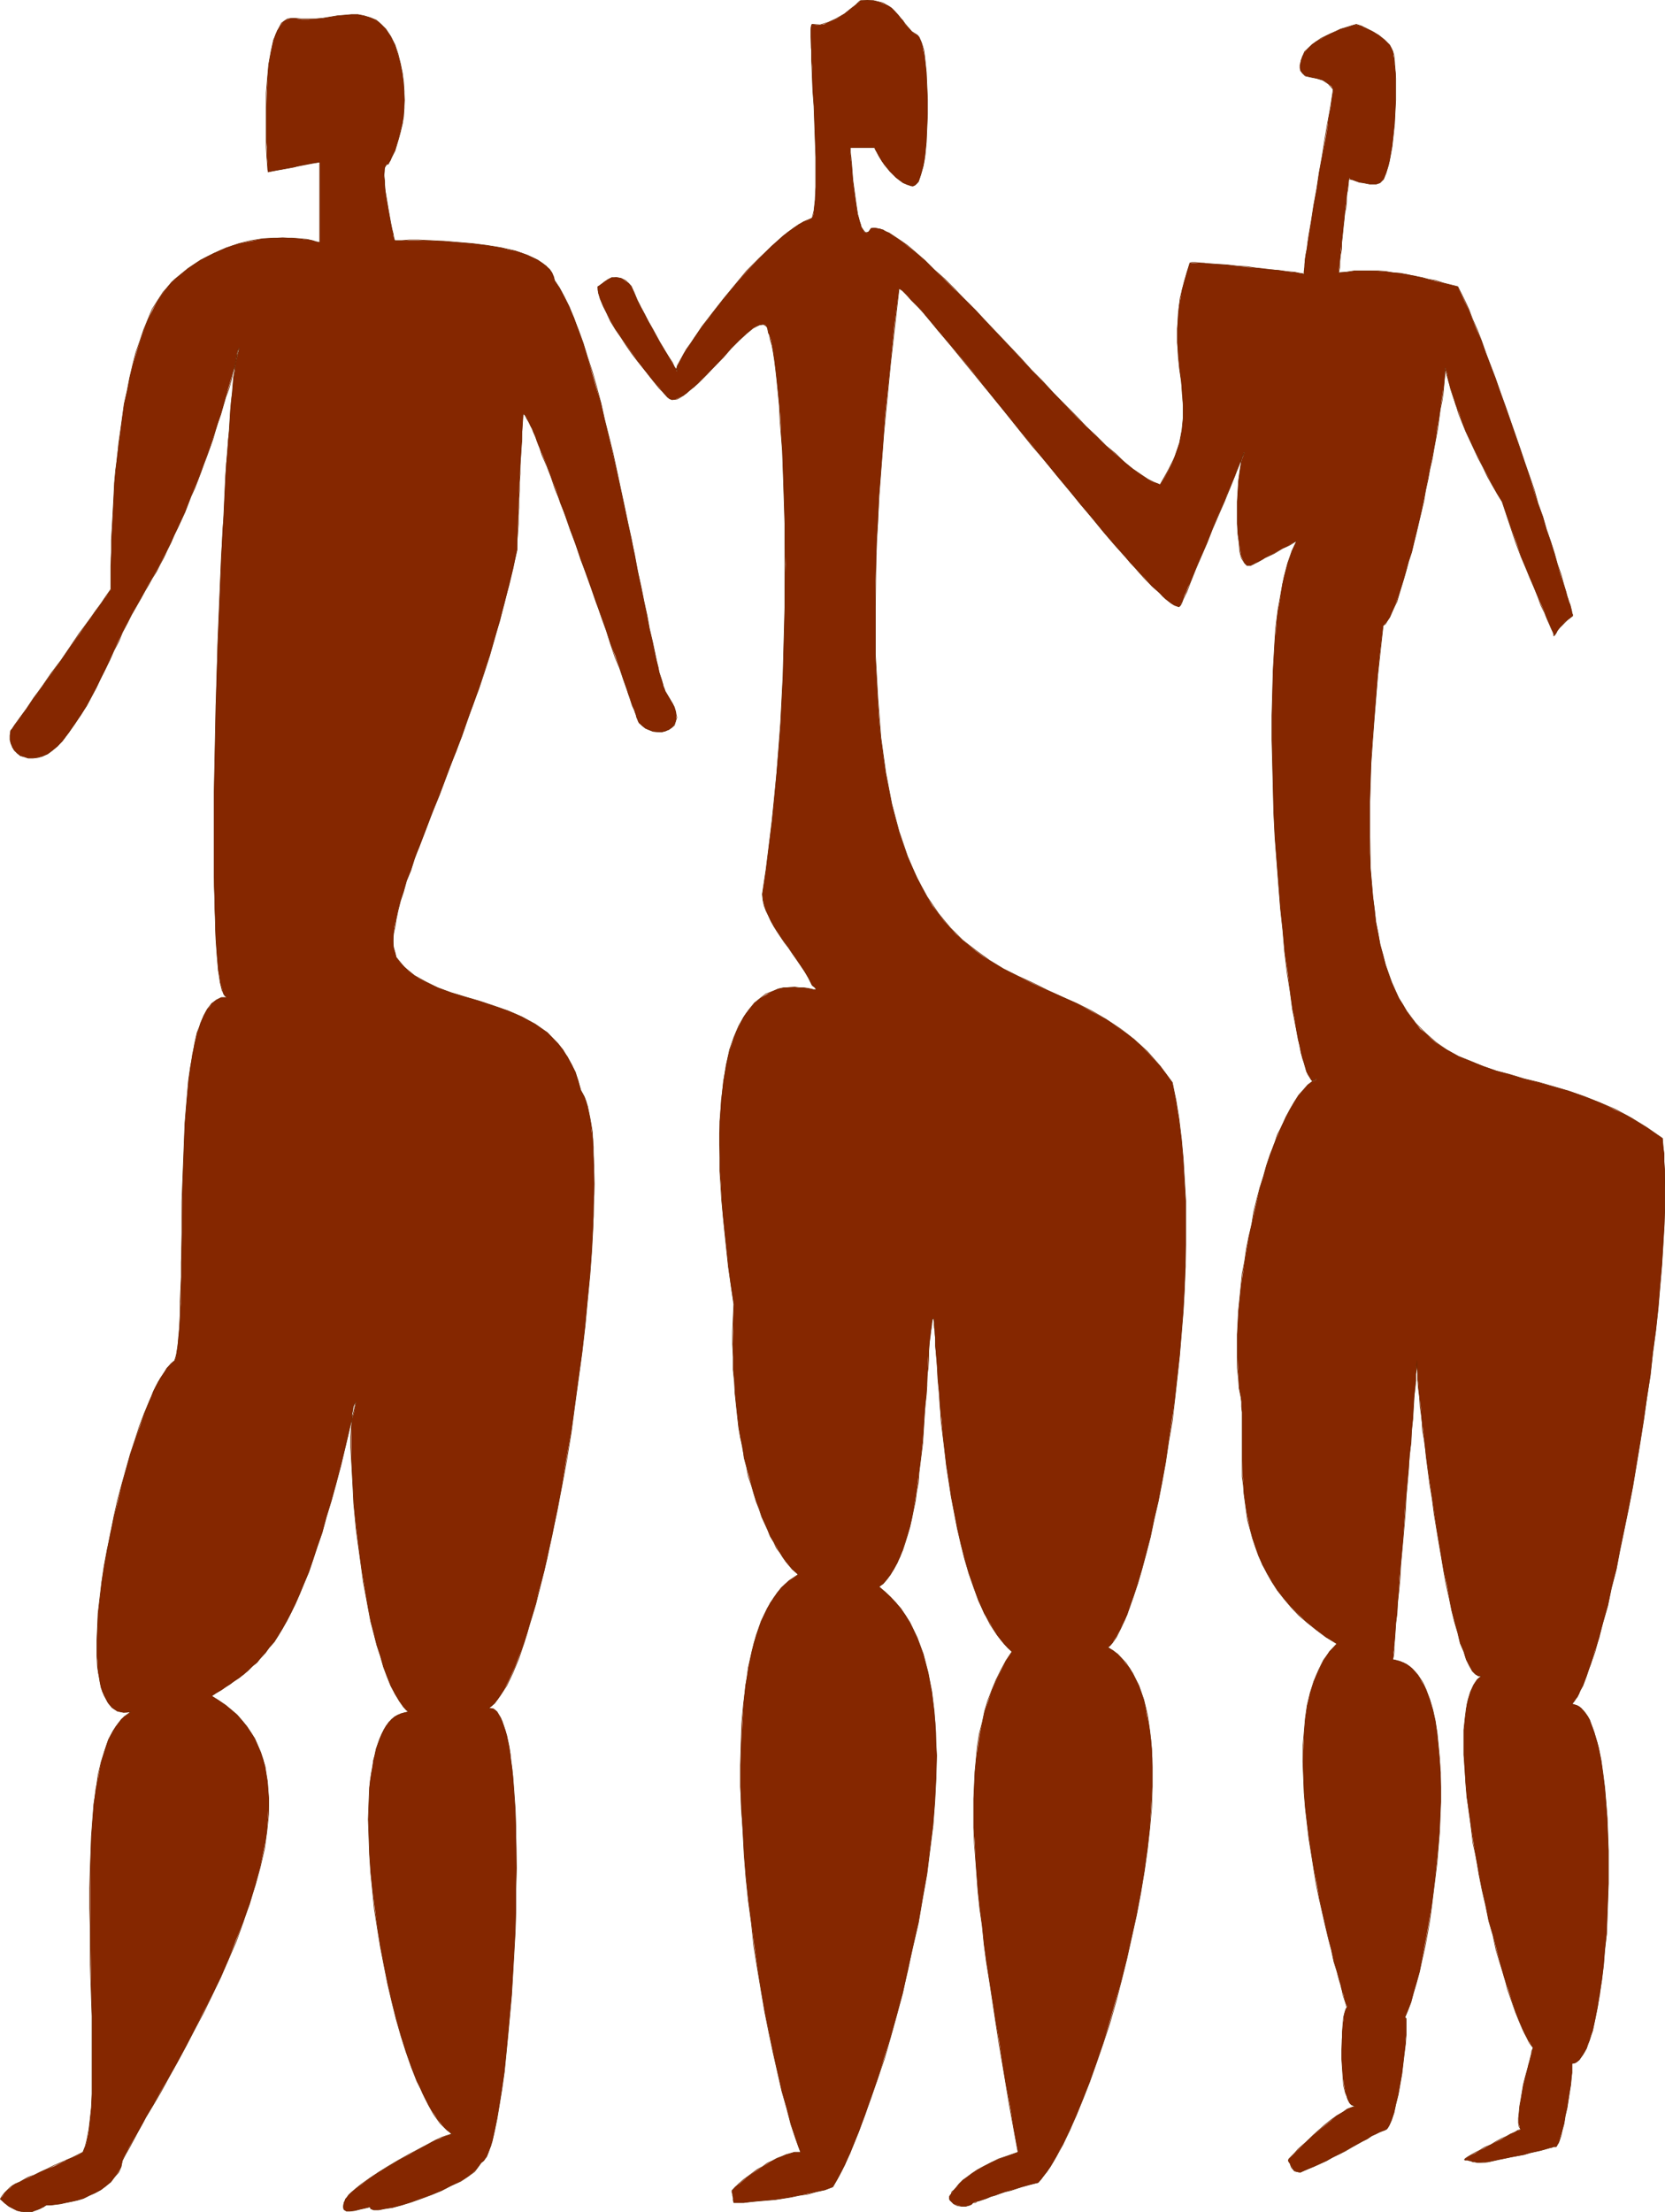 <?xml version="1.0" encoding="UTF-8" standalone="no"?>
<svg
   version="1.0"
   width="117.234mm"
   height="155.69mm"
   id="svg4"
   sodipodi:docname="People.wmf"
   xmlns:inkscape="http://www.inkscape.org/namespaces/inkscape"
   xmlns:sodipodi="http://sodipodi.sourceforge.net/DTD/sodipodi-0.dtd"
   xmlns="http://www.w3.org/2000/svg"
   xmlns:svg="http://www.w3.org/2000/svg">
  <sodipodi:namedview
     id="namedview4"
     pagecolor="#ffffff"
     bordercolor="#000000"
     borderopacity="0.25"
     inkscape:showpageshadow="2"
     inkscape:pageopacity="0.0"
     inkscape:pagecheckerboard="0"
     inkscape:deskcolor="#d1d1d1"
     inkscape:document-units="mm" />
  <defs
     id="defs1">
    <pattern
       id="WMFhbasepattern"
       patternUnits="userSpaceOnUse"
       width="6"
       height="6"
       x="0"
       y="0" />
  </defs>
  <path
     style="fill:#852700;fill-opacity:1;fill-rule:evenodd;stroke:none"
     d="m 356.233,72.554 1.293,-12.604 1.454,-12.604 h 0.162 l 0.162,0.323 0.646,0.162 0.646,0.323 1.131,0.323 1.131,0.162 1.616,0.323 h 0.808 0.97 l 0.485,-0.162 0.485,-0.162 0.485,-0.485 0.485,-0.485 0.323,-0.808 0.323,-0.808 0.323,-0.97 0.323,-1.131 0.323,-1.131 0.162,-1.131 0.485,-2.747 0.323,-2.909 0.323,-3.232 0.162,-3.07 0.162,-3.07 v -2.909 -2.909 -1.293 l -0.162,-1.131 -0.162,-1.131 v -0.97 l -0.162,-0.97 -0.162,-0.646 v -0.646 l -0.162,-0.485 -0.323,-0.808 -0.485,-0.808 -0.646,-0.646 -0.646,-0.646 -1.616,-1.293 -1.616,-0.97 -1.616,-0.808 -0.808,-0.323 -0.485,-0.323 -0.646,-0.162 -0.323,-0.162 h -0.323 l -0.162,-0.162 -0.162,0.162 h -0.323 l -0.646,0.162 -0.808,0.323 -1.131,0.323 -1.131,0.323 -1.293,0.646 -1.293,0.485 -1.293,0.646 -1.293,0.808 -1.293,0.646 -1.131,0.808 -0.97,0.97 -0.97,1.131 -0.646,1.131 -0.323,1.131 -0.323,1.131 v 0.808 l 0.162,0.808 0.485,0.485 0.323,0.323 0.646,0.485 0.646,0.162 0.646,0.162 1.616,0.323 1.616,0.485 0.808,0.485 0.646,0.485 0.808,0.646 0.485,0.808 v 0.485 l -0.162,0.808 -0.162,0.97 -0.162,1.131 -0.162,1.454 -0.323,1.454 -0.323,1.616 -0.162,1.778 -0.323,1.939 -0.323,1.939 -0.808,4.201 -0.808,4.363 -0.646,4.363 -0.808,4.363 -0.646,4.201 -0.323,1.939 -0.323,1.939 -0.323,1.778 -0.162,1.616 -0.323,1.454 -0.162,1.293 -0.162,1.293 v 0.97 l -0.162,0.808 v 0.646 l 0.162,0.323 v 0.162 -0.162 h -0.323 l -0.323,-0.162 h -0.646 l -0.646,-0.162 -0.808,-0.162 h -0.808 l -1.131,-0.162 -2.262,-0.323 -2.585,-0.323 -2.747,-0.323 -2.909,-0.162 -2.747,-0.323 -2.747,-0.323 -2.585,-0.162 -2.424,-0.162 -0.97,-0.162 h -0.97 -0.808 -1.939 -0.162 l -0.808,2.424 -0.646,2.424 -0.646,2.262 -0.323,2.101 -0.485,2.262 -0.162,2.101 -0.162,1.939 -0.162,1.939 v 3.717 l 0.323,3.555 0.323,3.393 0.485,3.393 0.162,3.232 0.323,3.232 v 3.232 l -0.162,1.616 -0.162,1.616 -0.323,1.778 -0.323,1.616 -0.646,1.778 -0.646,1.778 -0.646,1.778 -0.97,1.939 -0.97,1.778 -1.293,2.101 -0.646,-0.323 -0.97,-0.323 -0.808,-0.323 -0.808,-0.485 -0.97,-0.646 -0.97,-0.646 -0.97,-0.646 -1.131,-0.808 -2.262,-1.939 -2.262,-1.939 -2.585,-2.262 -2.586,-2.585 -2.747,-2.585 -2.747,-2.747 -2.909,-3.07 -2.747,-2.909 -6.141,-6.302 -5.979,-6.464 -5.979,-6.302 -2.747,-3.07 -2.909,-2.909 -2.909,-2.747 -2.747,-2.747 -2.586,-2.424 -2.424,-2.424 -2.424,-2.101 -2.262,-1.778 -0.97,-0.808 -1.131,-0.808 -0.97,-0.646 -0.97,-0.646 -0.808,-0.646 -0.97,-0.323 -0.646,-0.485 -0.808,-0.162 -0.646,-0.162 -0.646,-0.162 h -0.646 l -0.485,0.162 -0.323,0.485 -0.323,0.323 -0.323,0.323 h -0.323 l -0.485,-0.162 -0.162,-0.323 -0.323,-0.485 -0.323,-0.485 -0.162,-0.808 -0.323,-0.808 -0.162,-0.808 -0.323,-0.97 -0.323,-2.101 -0.323,-2.262 -0.646,-4.686 -0.162,-2.262 -0.162,-2.101 -0.162,-0.97 V 41.852 l -0.162,-0.646 v -0.646 -0.485 -0.485 -0.323 h 6.464 v 0.162 l 0.162,0.323 0.162,0.323 0.323,0.646 0.323,0.646 0.485,0.808 0.485,0.808 0.646,0.808 1.454,1.778 1.616,1.616 0.97,0.808 0.97,0.646 0.97,0.485 1.131,0.323 0.485,0.162 0.485,-0.323 0.485,-0.323 0.485,-0.646 0.323,-0.808 0.323,-0.97 0.323,-1.131 0.323,-1.293 0.323,-1.454 0.162,-1.616 0.162,-1.616 0.162,-1.616 0.162,-3.717 0.162,-3.717 v -3.878 l -0.162,-3.717 -0.162,-3.555 -0.162,-1.616 -0.162,-1.454 -0.162,-1.454 -0.323,-1.293 -0.162,-1.131 -0.323,-0.97 -0.323,-0.808 -0.323,-0.646 -0.323,-0.485 L 243.925,9.211 243.279,8.888 242.632,8.403 242.148,7.756 241.501,7.11 240.855,6.464 240.37,5.494 239.562,4.686 238.916,3.878 238.108,2.909 237.3,2.101 236.33,1.454 235.038,0.97 233.906,0.485 232.452,0.162 230.836,0 229.059,0.162 h -0.162 l -0.162,0.323 -0.485,0.323 -0.485,0.485 -0.646,0.485 -0.808,0.646 -0.808,0.646 -0.808,0.646 -2.101,1.293 -1.131,0.485 -1.131,0.485 -0.97,0.485 -1.131,0.162 h -0.97 l -1.131,-0.162 v 0 l -0.162,0.323 -0.162,0.323 v 0.808 0.808 1.131 1.293 1.454 l 0.162,1.616 v 1.616 l 0.162,1.939 v 1.939 l 0.162,4.201 0.323,4.363 0.323,9.049 0.162,4.363 v 4.201 1.939 1.939 l -0.162,1.778 v 1.616 l -0.162,1.454 -0.162,1.293 -0.162,1.293 -0.323,0.808 -0.97,0.485 -1.293,0.485 -1.293,0.646 -1.293,0.97 -1.454,0.97 -1.454,1.131 -1.616,1.454 -1.454,1.293 -1.616,1.616 -1.616,1.616 -3.232,3.393 -3.232,3.717 -3.07,3.717 -2.909,3.717 -1.293,1.778 -1.454,1.778 -1.131,1.616 -1.131,1.616 -0.97,1.616 -0.97,1.293 -0.808,1.293 -0.646,1.293 -0.485,0.97 -0.485,0.808 -0.162,0.646 -0.162,0.485 0.162,0.323 h 0.323 v 0 h -0.162 l -0.162,-0.323 -0.162,-0.162 -0.485,-0.808 -0.485,-0.808 -0.646,-1.131 -0.808,-1.454 -0.97,-1.454 -0.97,-1.616 -0.97,-1.778 -0.97,-1.778 -2.101,-3.878 -1.939,-3.717 -0.808,-1.939 -0.808,-1.778 -0.646,-0.808 -0.808,-0.485 -0.646,-0.485 -0.646,-0.323 -0.646,-0.162 -0.646,-0.162 -0.646,0.162 h -0.485 l -0.97,0.485 -0.97,0.646 -0.97,0.646 -0.808,0.646 v 0.808 l 0.162,0.808 0.485,1.616 0.808,1.939 0.97,1.939 0.97,1.939 1.293,2.262 1.454,2.101 1.454,2.101 3.07,4.363 1.454,1.939 1.616,1.939 1.293,1.616 1.454,1.616 1.131,1.454 0.97,0.97 0.485,0.485 0.646,0.162 h 0.646 l 0.808,-0.323 0.646,-0.323 0.97,-0.485 0.97,-0.646 0.808,-0.808 1.131,-0.808 0.97,-0.97 2.262,-2.262 2.262,-2.262 2.262,-2.424 2.101,-2.424 2.101,-2.101 1.131,-0.97 0.808,-0.808 0.97,-0.808 0.808,-0.646 0.808,-0.485 0.808,-0.323 0.646,-0.162 h 0.485 l 0.485,0.162 0.323,0.485 0.323,0.646 0.162,0.97 0.162,0.323 0.162,0.485 0.162,0.485 0.162,0.485 0.162,0.808 0.162,0.646 0.162,0.97 0.162,0.97 0.162,1.131 0.162,0.97 0.323,2.585 0.323,2.909 0.323,3.232 0.323,3.393 0.323,3.717 0.162,4.04 0.323,4.201 0.162,4.525 0.162,4.686 0.162,5.009 0.162,5.171 v 5.333 l 0.162,5.494 -0.162,5.656 v 5.817 l -0.162,5.979 -0.162,6.14 -0.162,6.14 -0.323,6.302 -0.323,6.302 -0.485,6.464 -1.131,12.927 -0.646,6.464 -0.808,6.464 -0.808,6.625 -0.97,6.464 0.162,1.454 0.323,1.454 0.485,1.454 0.646,1.454 0.646,1.293 0.808,1.454 1.778,2.747 2.101,2.909 2.101,3.07 2.101,3.232 1.131,1.778 0.97,1.939 0.323,0.323 0.323,0.162 0.162,0.323 0.162,0.162 v 0 0.162 h -0.162 -0.485 l -0.646,-0.162 -0.808,-0.162 -1.131,-0.162 h -1.131 l -1.293,-0.162 h -1.293 l -1.616,0.162 -1.454,0.323 -1.616,0.646 -1.454,0.808 -1.616,0.97 -0.808,0.646 -0.808,0.646 -0.646,0.808 -0.808,0.97 -0.808,0.97 -0.646,0.97 -0.646,1.293 -0.646,1.293 -0.646,1.293 -0.646,1.616 -0.485,1.616 -0.646,1.778 -0.485,1.778 -0.485,2.101 -0.323,2.101 -0.323,2.262 -0.323,2.424 -0.323,2.585 -0.162,2.747 -0.162,2.909 -0.162,3.07 v 3.232 l 0.162,3.393 v 3.555 l 0.323,3.717 0.162,3.878 0.323,4.201 0.485,4.363 0.485,4.525 0.485,4.686 0.646,4.848 0.808,5.171 -0.162,3.717 v 3.555 l -0.162,3.393 0.162,3.393 v 3.393 l 0.323,3.232 0.162,3.07 0.323,3.07 0.323,2.909 0.323,2.909 0.485,2.909 0.485,2.747 0.485,2.585 0.646,2.424 0.646,2.424 0.646,2.424 0.646,2.262 0.646,2.101 0.808,1.939 0.646,2.101 0.808,1.778 0.808,1.778 0.646,1.616 0.97,1.616 0.808,1.454 0.808,1.293 0.808,1.293 0.808,1.131 0.808,0.97 0.808,0.97 0.808,0.808 0.808,0.646 -1.131,0.808 -1.293,0.808 -1.131,0.97 -0.97,0.97 -1.131,1.293 -0.808,1.293 -0.97,1.293 -0.808,1.616 -0.808,1.616 -0.808,1.778 -0.646,1.778 -0.646,1.939 -0.646,1.939 -0.485,2.101 -0.485,2.262 -0.485,2.262 -0.323,2.262 -0.485,2.424 -0.485,5.009 -0.323,5.171 -0.323,5.494 -0.162,5.656 v 5.817 l 0.162,5.817 0.485,5.979 0.323,6.14 0.485,5.979 0.646,6.302 0.808,5.979 0.808,6.14 0.808,5.817 0.97,5.979 0.97,5.656 1.131,5.494 1.131,5.494 1.131,5.009 1.131,5.009 1.293,4.525 1.131,4.363 0.646,1.939 0.646,1.939 0.646,1.939 0.646,1.616 h -0.808 -0.97 l -0.97,0.323 -1.131,0.323 -1.131,0.485 -1.293,0.485 -1.293,0.646 -1.293,0.808 -2.586,1.616 -2.585,1.778 -2.262,1.939 -1.131,0.808 -0.808,0.97 v 0.162 0.162 0.162 l 0.162,0.323 v 0.485 l 0.162,0.646 v 0.646 l 0.162,0.646 h 0.646 0.808 1.131 l 1.293,-0.162 1.454,-0.162 1.778,-0.162 1.778,-0.162 2.101,-0.162 2.101,-0.323 4.363,-0.808 4.525,-0.97 2.262,-0.485 2.101,-0.808 0.485,-0.808 0.646,-1.131 0.646,-1.131 0.646,-1.293 0.808,-1.454 0.646,-1.616 0.808,-1.616 0.646,-1.778 0.808,-1.939 0.808,-1.939 0.808,-2.262 0.808,-2.101 0.808,-2.424 0.808,-2.262 1.778,-5.009 1.616,-5.333 1.778,-5.656 1.616,-5.817 1.616,-5.979 1.454,-6.14 1.293,-6.302 1.454,-6.302 1.131,-6.625 1.131,-6.302 0.808,-6.625 0.808,-6.302 0.485,-6.302 0.323,-6.302 0.162,-5.979 -0.162,-3.07 v -2.909 l -0.162,-2.747 -0.323,-2.909 -0.323,-2.747 -0.323,-2.585 -0.485,-2.585 -0.485,-2.585 -0.646,-2.424 -0.646,-2.424 -0.808,-2.262 -0.808,-2.101 -0.97,-2.101 -0.97,-1.939 -1.131,-1.939 -1.293,-1.778 -1.293,-1.616 -1.454,-1.454 -1.454,-1.454 -1.616,-1.293 1.131,-0.808 0.97,-1.131 0.97,-1.293 0.97,-1.454 0.808,-1.616 0.808,-1.616 0.646,-1.778 0.646,-2.101 0.646,-1.939 0.646,-2.101 0.485,-2.262 0.485,-2.424 0.808,-4.848 0.646,-5.009 0.646,-5.171 0.485,-5.171 0.323,-5.171 0.485,-5.171 0.323,-4.848 0.162,-4.525 0.162,-2.262 0.162,-2.101 0.323,-1.939 0.162,-1.939 0.162,-0.808 v -0.646 l 0.162,-0.646 v -0.323 l 0.162,-0.162 v -0.162 0 l 0.162,0.162 v 0.162 0.323 l 0.162,0.485 v 0.646 0.808 l 0.162,0.808 v 0.808 l 0.162,2.101 v 1.131 l 0.162,2.585 0.323,3.07 0.162,3.07 0.323,3.393 0.162,3.717 0.485,3.717 0.323,3.878 0.485,4.04 0.485,4.201 0.646,4.201 0.646,4.201 0.808,4.201 0.808,4.201 0.97,4.201 0.97,3.878 1.131,3.878 1.293,3.717 1.293,3.555 1.454,3.393 1.778,2.909 0.808,1.454 0.808,1.293 0.97,1.293 0.97,1.131 0.97,1.131 1.131,0.97 -1.616,2.424 -1.293,2.585 -1.293,2.585 -1.131,2.585 -0.97,2.909 -0.97,2.747 -0.646,3.07 -0.646,3.07 -0.485,3.232 -0.485,3.393 -0.323,3.393 -0.162,3.555 -0.162,3.555 v 3.878 3.878 l 0.323,4.04 0.162,4.201 0.323,4.201 0.323,4.363 0.485,4.525 0.646,4.686 0.485,4.848 0.646,4.848 0.808,5.171 0.808,5.009 0.808,5.494 0.97,5.333 0.808,5.656 0.97,5.817 1.131,5.979 0.97,5.979 1.131,6.14 -2.747,0.97 -2.262,0.808 -2.262,0.97 -1.778,0.97 -1.778,0.97 -1.454,0.97 -1.293,0.97 -1.131,0.808 -0.97,0.97 -0.646,0.808 -0.646,0.646 -0.485,0.646 -0.323,0.485 -0.323,0.485 -0.162,0.323 v 0.162 0.323 0.323 l 0.162,0.323 0.323,0.162 0.646,0.646 0.97,0.323 1.131,0.323 h 1.131 l 0.485,-0.162 0.646,-0.162 0.485,-0.162 0.323,-0.485 h 0.162 l 0.323,-0.162 0.485,-0.162 0.646,-0.162 0.97,-0.323 0.97,-0.323 1.131,-0.485 1.131,-0.323 2.747,-0.97 2.909,-0.808 2.909,-0.808 2.909,-0.808 0.808,-0.808 0.646,-0.97 0.97,-1.131 0.808,-1.293 0.808,-1.293 0.808,-1.454 0.808,-1.616 0.97,-1.616 0.808,-1.778 0.97,-1.939 0.808,-1.939 0.97,-2.101 1.778,-4.363 1.778,-4.525 1.778,-5.009 1.778,-5.171 1.616,-5.333 1.616,-5.656 1.616,-5.656 1.454,-5.817 1.293,-5.817 1.293,-5.817 1.131,-5.979 0.97,-5.817 0.808,-5.817 0.646,-5.656 0.323,-5.494 0.323,-5.494 v -5.171 -2.424 l -0.162,-2.424 -0.162,-2.424 -0.323,-2.262 -0.323,-2.262 -0.485,-2.101 -0.323,-2.101 -0.485,-1.939 -0.646,-1.939 -0.646,-1.778 -0.808,-1.616 -0.808,-1.616 -0.808,-1.454 -1.131,-1.293 -0.97,-1.293 -1.131,-1.131 -1.131,-0.97 -1.454,-0.808 0.646,-0.485 0.485,-0.646 0.485,-0.808 0.646,-0.97 0.485,-0.97 0.646,-1.131 0.485,-1.131 0.646,-1.293 0.646,-1.293 0.485,-1.616 0.485,-1.454 0.646,-1.778 1.131,-3.393 1.131,-3.878 1.131,-4.201 1.131,-4.363 0.97,-4.686 1.131,-4.848 0.97,-5.009 0.97,-5.333 0.808,-5.494 0.808,-5.494 0.808,-5.656 0.646,-5.817 0.646,-5.817 0.485,-5.979 0.485,-5.817 0.323,-5.979 0.323,-5.979 v -5.817 -5.817 -5.817 l -0.323,-5.494 -0.323,-5.656 -0.485,-5.332 -0.646,-5.171 -0.808,-5.009 -0.97,-4.848 -1.616,-2.262 -1.616,-2.101 -1.778,-1.939 -1.616,-1.778 -1.778,-1.778 -1.778,-1.616 -1.778,-1.454 -1.939,-1.293 -1.778,-1.293 -1.939,-1.293 -3.878,-2.101 -3.878,-2.101 -3.878,-1.778 -4.04,-1.778 -3.878,-1.778 -3.878,-1.939 -3.878,-1.939 -3.717,-2.262 -1.778,-1.131 -1.778,-1.293 -1.778,-1.454 -1.778,-1.454 -1.778,-1.616 -1.616,-1.778 -1.616,-1.778 -1.454,-1.939 -1.616,-2.101 -1.454,-2.424 -1.293,-2.424 -1.293,-2.585 -1.293,-2.747 -1.293,-2.909 -1.131,-3.232 -1.131,-3.393 -0.97,-3.555 -0.97,-3.878 -0.808,-4.04 -0.808,-4.201 -0.646,-4.525 -0.646,-4.848 -0.485,-5.009 -0.323,-5.494 -0.162,-2.747 -0.162,-2.747 -0.162,-3.07 -0.162,-2.909 v -3.07 -3.232 -6.464 -3.393 -3.555 l 0.162,-3.555 0.162,-3.555 v -3.717 l 0.323,-3.878 0.162,-3.878 0.162,-4.04 0.323,-4.04 0.323,-4.201 0.323,-4.201 0.323,-4.363 0.323,-4.525 0.485,-4.525 0.485,-4.686 0.485,-4.686 0.485,-4.848 0.485,-4.848 0.646,-5.009 0.646,-5.171 0.323,0.162 0.485,0.323 0.485,0.485 0.646,0.646 0.646,0.646 0.646,0.808 0.808,0.808 0.97,0.97 0.97,0.97 0.97,1.293 0.97,1.131 1.131,1.293 1.131,1.454 1.293,1.454 2.585,3.07 2.747,3.232 2.909,3.555 2.909,3.717 3.07,3.878 3.232,3.878 3.232,4.04 3.232,3.878 3.232,4.04 6.625,7.918 3.07,3.878 3.232,3.717 2.909,3.555 2.909,3.393 2.747,3.07 1.293,1.616 1.293,1.293 1.293,1.454 1.131,1.131 1.131,1.293 0.97,1.131 1.131,0.97 0.97,0.808 0.808,0.97 0.808,0.646 0.808,0.646 0.646,0.485 0.646,0.485 0.485,0.162 0.485,0.162 0.323,0.162 0.323,-0.162 0.162,-0.162 0.162,-0.162 v -0.323 l 0.323,-0.485 0.323,-0.808 0.323,-0.97 0.485,-0.97 0.485,-1.293 0.646,-1.293 0.646,-1.616 0.646,-1.616 0.646,-1.616 0.808,-1.778 1.616,-3.717 1.454,-3.717 1.616,-3.878 1.616,-3.555 0.646,-1.778 0.808,-1.778 0.646,-1.616 0.646,-1.454 0.485,-1.454 0.485,-1.131 0.485,-1.131 0.485,-0.97 0.323,-0.808 0.162,-0.485 0.162,-0.323 v -0.162 l -0.162,0.162 -0.162,0.323 -0.162,0.485 -0.162,0.646 -0.162,0.808 -0.162,0.808 -0.162,0.97 -0.162,1.131 -0.323,2.424 -0.162,2.747 -0.162,2.747 v 2.909 2.909 l 0.162,2.747 0.323,2.424 0.162,1.131 0.162,1.131 0.162,0.97 0.323,0.808 0.323,0.646 0.323,0.646 0.323,0.323 0.323,0.323 h 0.485 0.485 0.162 v -0.162 l 0.485,-0.162 0.485,-0.323 0.808,-0.323 0.97,-0.485 0.97,-0.646 2.262,-1.131 2.262,-1.293 1.131,-0.485 0.808,-0.485 0.808,-0.485 0.646,-0.323 0.485,-0.162 v -0.162 l -0.646,1.293 -0.646,1.454 -0.485,1.454 -0.646,1.778 -0.485,1.778 -0.485,1.939 -0.485,1.939 -0.323,2.262 -0.323,2.262 -0.485,2.424 -0.323,2.424 -0.162,2.585 -0.323,2.585 -0.162,2.747 -0.323,5.656 -0.162,5.979 -0.162,5.979 v 6.464 l 0.162,6.302 0.162,6.464 0.162,6.625 0.323,6.464 0.485,6.464 0.485,6.302 0.485,6.14 0.646,5.979 0.485,5.656 0.808,5.494 0.323,2.585 0.323,2.585 0.323,2.262 0.323,2.424 0.485,2.101 0.323,2.101 0.323,2.101 0.323,1.778 0.485,1.778 0.323,1.616 0.323,1.454 0.485,1.293 0.323,1.131 0.323,1.131 0.323,0.808 0.485,0.646 0.323,0.646 0.323,0.323 0.323,0.162 0.323,-0.162 0.323,-0.162 0.323,-0.485 -1.131,0.808 -1.293,0.97 -1.131,1.293 -1.293,1.454 -1.131,1.778 -1.131,1.939 -1.131,2.101 -1.131,2.262 -0.97,2.424 -1.131,2.585 -0.97,2.747 -0.97,2.909 -0.808,2.909 -0.97,3.07 -1.454,6.302 -1.454,6.625 -1.131,6.625 -0.97,6.625 -0.323,3.232 -0.323,3.232 -0.162,3.232 -0.162,3.07 v 3.07 2.909 l 0.162,2.909 0.162,2.747 0.162,2.585 0.485,2.424 0.162,1.131 v 1.454 l 0.162,1.454 v 1.616 3.232 1.939 1.939 4.201 l 0.162,4.201 0.323,4.525 0.323,2.262 0.323,2.424 0.485,2.424 0.485,2.262 0.646,2.424 0.808,2.424 0.808,2.262 0.97,2.424 1.293,2.262 1.293,2.262 1.454,2.262 1.778,2.262 1.778,2.101 2.101,2.101 2.262,2.101 2.424,1.939 2.586,1.939 2.909,1.778 -0.97,0.97 -0.97,0.97 -0.808,1.293 -0.808,1.131 -0.646,1.293 -0.646,1.454 -0.646,1.293 -0.646,1.616 -0.97,3.07 -0.808,3.393 -0.485,3.555 -0.323,3.555 -0.162,3.878 -0.162,3.878 0.162,4.04 0.162,4.201 0.323,4.04 0.485,4.201 0.485,4.04 0.646,4.04 0.646,4.04 0.808,4.04 0.646,3.717 0.808,3.717 0.808,3.555 0.808,3.393 0.808,3.07 0.646,3.07 0.808,2.585 0.646,2.424 0.323,1.131 0.162,0.97 0.323,0.97 0.323,0.808 0.162,0.808 0.162,0.646 0.162,0.485 0.162,0.485 0.162,0.323 0.162,0.323 v 0.162 0 l -0.162,0.162 -0.162,0.323 -0.162,0.323 -0.162,0.646 -0.162,0.485 -0.162,0.808 v 0.808 l -0.162,0.97 -0.162,2.101 -0.162,2.262 v 2.424 2.585 l 0.162,2.424 0.162,2.262 0.323,2.262 0.162,0.97 0.162,0.97 0.323,0.808 0.162,0.808 0.323,0.646 0.323,0.485 0.323,0.485 0.485,0.162 0.323,0.162 h 0.485 l -0.485,0.162 -0.485,0.162 -1.293,0.485 -1.293,0.808 -1.616,0.97 -1.454,1.293 -1.616,1.293 -3.07,2.585 -1.454,1.293 -1.293,1.293 -1.293,1.293 -0.97,0.97 -0.808,0.808 -0.323,0.323 -0.323,0.323 -0.162,0.162 v 0.323 h -0.162 0.162 l 0.162,0.323 0.323,0.485 0.162,0.485 0.323,0.485 0.162,0.485 0.646,0.485 0.485,0.162 0.485,0.162 h 0.485 l 1.616,-0.646 1.778,-0.808 3.555,-1.616 3.393,-1.778 3.232,-1.778 1.454,-0.808 1.454,-0.808 1.293,-0.646 1.293,-0.808 0.97,-0.485 0.97,-0.485 0.808,-0.323 0.485,-0.162 0.323,-0.162 0.323,-0.162 0.323,-0.323 0.323,-0.646 0.323,-0.646 0.323,-0.808 0.323,-0.97 0.323,-0.97 0.485,-2.262 0.646,-2.585 0.485,-2.747 0.485,-2.747 0.323,-2.747 0.323,-2.747 0.323,-2.585 v -1.131 l 0.162,-1.131 v -0.97 -2.424 -0.646 -0.323 l -0.162,-0.162 -0.162,-0.162 0.808,-1.939 0.808,-2.101 0.646,-2.424 0.808,-2.747 0.808,-2.909 0.646,-3.232 0.646,-3.393 0.646,-3.393 0.646,-3.717 0.646,-3.717 0.485,-3.878 0.485,-4.04 0.808,-7.918 0.323,-4.04 0.162,-4.04 0.162,-3.878 v -3.878 -3.878 l -0.323,-3.717 -0.323,-3.393 -0.323,-3.393 -0.485,-3.232 -0.646,-2.909 -0.808,-2.747 -0.97,-2.585 -0.485,-1.131 -0.646,-0.97 -0.485,-0.97 -0.646,-0.97 -0.646,-0.808 -0.808,-0.808 -0.646,-0.646 -0.808,-0.485 -0.808,-0.485 -0.97,-0.323 -0.97,-0.323 -0.97,-0.162 v -0.162 l 0.162,-0.323 v -0.323 -0.485 -0.646 l 0.162,-0.646 v -0.808 -0.808 l 0.162,-0.97 0.162,-2.101 0.162,-2.424 0.323,-2.585 0.162,-2.909 0.323,-3.07 0.162,-3.393 0.323,-3.393 0.323,-3.555 0.323,-3.717 0.485,-7.272 0.646,-7.433 0.323,-3.717 0.323,-3.555 0.323,-3.393 0.162,-3.232 0.323,-3.07 0.162,-3.07 0.162,-2.585 0.323,-2.424 0.162,-2.101 v -0.97 -0.808 l 0.162,-0.808 v -0.646 -0.646 l 0.162,-0.485 v -0.485 -0.162 -0.323 0.323 0.323 0.485 0.646 0.646 l 0.162,0.808 v 0.808 0.97 l 0.162,1.131 v 0.97 l 0.323,2.585 0.323,2.747 0.162,2.909 0.485,3.232 0.323,3.393 0.485,3.555 0.485,3.717 1.131,7.595 1.131,7.756 1.293,7.756 0.646,3.717 0.808,3.555 0.646,3.555 0.646,3.232 0.808,3.232 0.808,2.747 0.646,2.747 0.97,2.262 0.323,1.131 0.323,0.97 0.485,0.97 0.323,0.646 0.485,0.808 0.323,0.646 0.485,0.485 0.323,0.323 0.485,0.323 0.323,0.162 h 0.485 0.323 l -0.646,0.485 -0.485,0.485 -0.485,0.646 -0.485,0.808 -0.808,1.778 -0.323,0.97 -0.323,1.131 -0.323,1.131 -0.162,1.293 -0.162,1.293 -0.162,1.293 -0.323,3.07 v 3.232 3.393 l 0.162,3.555 0.323,3.717 0.323,3.878 0.485,4.04 1.293,8.241 0.646,4.201 1.616,8.241 0.97,4.201 0.808,4.04 1.131,3.878 0.97,3.878 0.97,3.717 0.97,3.555 1.131,3.232 0.97,3.07 0.97,2.909 0.97,2.424 0.97,2.262 0.485,1.131 0.485,0.808 0.485,0.97 0.485,0.646 0.323,0.646 0.485,0.646 v 0 l -0.162,0.162 v 0.323 l -0.162,0.323 v 0.485 l -0.162,0.485 -0.323,1.293 -0.485,1.454 -0.323,1.616 -0.485,1.778 -0.485,1.939 -0.646,3.878 -0.323,1.778 -0.162,1.616 -0.162,1.616 v 1.293 l 0.162,0.485 0.162,0.485 v 0.485 l 0.323,0.162 h -0.162 v 0.162 l -0.323,0.162 h -0.323 l -0.808,0.485 -1.131,0.485 -1.131,0.646 -1.454,0.808 -2.909,1.454 -1.454,0.808 -1.293,0.646 -1.293,0.808 -1.131,0.485 -0.808,0.485 -0.646,0.485 -0.162,0.162 v 0 0.162 h 0.162 0.646 l 0.485,0.162 0.646,0.162 0.323,0.162 h 0.485 l 0.646,0.162 h 0.808 l 0.97,-0.162 h 1.131 l 1.454,-0.323 1.454,-0.323 3.232,-0.646 3.393,-0.646 1.616,-0.485 1.454,-0.323 1.454,-0.323 1.131,-0.323 1.131,-0.323 0.808,-0.162 0.162,-0.162 h 0.323 v 0 h 0.162 0.162 0.162 l 0.162,-0.162 0.162,-0.485 0.323,-0.323 0.162,-0.485 0.162,-0.646 0.162,-0.646 0.485,-1.616 0.485,-1.939 0.323,-1.939 0.485,-2.101 0.646,-4.201 0.323,-1.939 0.162,-1.778 0.162,-1.454 v -0.646 -1.454 -0.162 -0.162 h 0.485 l 0.485,-0.162 0.485,-0.323 0.485,-0.485 0.485,-0.646 0.485,-0.646 0.485,-0.808 0.485,-0.97 0.323,-1.131 0.485,-0.97 0.323,-1.293 0.485,-1.293 0.323,-1.454 0.323,-1.454 0.646,-3.232 0.646,-3.555 0.485,-3.717 0.485,-3.878 0.323,-4.201 0.485,-4.201 0.162,-4.363 0.162,-4.525 0.162,-4.525 v -4.363 -4.525 l -0.162,-4.363 -0.162,-4.201 -0.323,-4.201 -0.323,-3.878 -0.485,-3.717 -0.485,-3.555 -0.323,-1.616 -0.323,-1.616 -0.323,-1.454 -0.485,-1.454 -0.323,-1.293 -0.485,-1.293 -0.485,-1.131 -0.323,-0.97 -0.485,-0.97 -0.646,-0.808 -0.485,-0.646 -0.646,-0.646 -0.485,-0.485 -0.646,-0.323 -0.646,-0.162 -0.646,-0.162 0.485,-0.485 0.323,-0.646 0.646,-0.646 0.485,-0.97 0.323,-0.97 0.646,-1.131 0.485,-1.293 0.485,-1.293 0.485,-1.454 0.646,-1.616 0.485,-1.616 0.485,-1.778 0.646,-1.778 0.646,-1.939 0.97,-4.04 1.293,-4.525 0.97,-4.686 1.293,-4.848 0.97,-5.333 1.131,-5.332 1.131,-5.494 1.131,-5.817 0.97,-5.817 0.97,-5.979 0.97,-5.979 1.778,-11.958 0.646,-5.979 0.808,-5.979 0.646,-5.979 0.485,-5.817 0.485,-5.656 0.323,-5.333 0.323,-5.333 0.162,-5.171 v -4.848 -2.424 -2.262 l -0.162,-2.101 v -2.101 l -0.323,-2.101 -0.162,-1.939 -2.101,-1.454 -2.101,-1.454 -2.101,-1.293 -2.101,-1.293 -2.101,-1.131 -2.101,-0.97 -4.04,-1.939 -4.201,-1.616 -4.04,-1.454 -4.04,-1.131 -4.04,-1.131 -3.878,-0.97 -3.717,-1.131 -3.555,-0.97 -3.555,-1.293 -3.393,-1.293 -3.232,-1.293 -3.07,-1.778 -1.616,-0.97 -1.454,-0.97 -1.293,-1.131 -1.293,-1.293 -1.454,-1.131 -1.131,-1.454 -1.293,-1.616 -1.131,-1.616 -0.97,-1.778 -1.131,-1.778 -0.97,-1.939 -0.97,-2.262 -0.808,-2.262 -0.808,-2.424 -0.646,-2.585 -0.808,-2.747 -0.485,-2.909 -0.646,-3.07 -0.323,-3.393 -0.485,-3.393 -0.323,-3.717 -0.323,-3.878 -0.162,-4.04 v -4.363 -4.525 -4.686 l 0.162,-5.009 0.162,-5.171 0.323,-5.494 0.485,-5.817 0.485,-5.979 0.485,-6.14 0.646,-6.625 0.808,-6.625 0.485,-0.485 0.646,-0.808 0.646,-0.97 0.485,-1.131 0.646,-1.454 0.646,-1.616 0.646,-1.778 0.646,-2.101 0.646,-2.101 0.646,-2.262 0.646,-2.424 0.808,-2.424 1.293,-5.333 1.293,-5.494 2.262,-11.311 1.131,-5.656 0.485,-2.585 0.323,-2.585 0.485,-2.585 0.323,-2.262 0.323,-2.424 0.323,-2.101 0.323,-1.939 0.162,-1.778 0.162,-1.616 v -1.454 l 0.485,1.616 0.323,1.939 0.646,1.939 0.646,2.101 0.646,2.262 0.97,2.262 0.808,2.424 0.97,2.424 2.262,4.848 2.424,4.848 2.424,4.686 1.293,2.262 1.293,2.101 1.293,3.878 1.293,3.717 1.293,3.555 1.131,3.393 1.293,3.07 1.131,2.747 1.131,2.747 0.97,2.262 0.97,2.262 0.808,1.778 0.323,0.97 0.323,0.808 0.646,1.454 0.485,1.131 0.323,0.808 0.323,0.646 v 0.485 l 0.162,-0.162 0.162,-0.162 0.323,-0.485 0.323,-0.646 0.646,-0.808 0.808,-0.808 0.485,-0.646 0.646,-0.485 0.646,-0.485 0.808,-0.646 v -0.485 l -0.162,-0.323 v -0.323 l -0.162,-0.485 -0.162,-0.646 -0.162,-0.646 -0.323,-0.808 -0.162,-0.808 -0.323,-0.808 -0.323,-1.131 -0.646,-2.101 -0.808,-2.424 -0.808,-2.747 -0.808,-2.909 -0.97,-3.07 -1.131,-3.232 -0.97,-3.393 -1.293,-3.555 -1.131,-3.555 -1.131,-3.717 -5.171,-15.028 -2.586,-7.272 -1.293,-3.717 -1.293,-3.393 -1.293,-3.393 -1.131,-3.232 -1.293,-2.909 -1.131,-2.747 -0.97,-2.585 -1.131,-2.262 -0.97,-2.101 -0.485,-0.97 -0.323,-0.808 -7.756,-1.939 -3.717,-0.97 -3.878,-0.646 -4.04,-0.485 -3.878,-0.162 h -2.101 -2.101 l -2.101,0.323 z"
     id="path1" />
  <path
     style="fill:none;stroke:#6e2700;stroke-width:0.162px;stroke-linecap:round;stroke-linejoin:round;stroke-miterlimit:4;stroke-dasharray:none;stroke-opacity:1"
     d="m 356.233,72.554 0.323,-1.616 v -1.454 l 0.162,-1.616 0.323,-1.616 v -1.616 l 0.162,-1.454 0.162,-1.616 0.162,-1.616 0.162,-1.454 0.162,-1.778 0.323,-1.454 0.162,-1.616 V 52.032 l 0.323,-1.616 0.162,-1.454 0.162,-1.616 v 0.162 l 0.323,0.162 0.646,0.162 0.646,0.162 1.131,0.485 1.131,0.162 1.616,0.323 h 1.778 l 0.97,-0.323 0.97,-0.97 0.646,-1.616 0.646,-2.101 0.485,-2.262 0.485,-2.747 0.323,-2.909 0.323,-3.07 0.162,-3.232 0.162,-3.07 v -2.909 -2.909 l -0.162,-2.424 -0.162,-2.101 -0.162,-1.616 -0.323,-1.131 -0.808,-1.616 -1.293,-1.293 -1.616,-1.293 -1.616,-0.97 -1.616,-0.808 -1.293,-0.646 -0.97,-0.323 -0.485,-0.162 -0.485,0.162 -1.616,0.485 -2.101,0.646 -2.424,1.131 -2.747,1.293 -2.424,1.778 -1.939,1.778 -0.97,2.424 -0.162,1.939 0.485,1.293 0.808,0.808 1.454,0.323 1.616,0.323 1.616,0.485 1.454,0.97 1.293,1.454 -0.162,1.293 -0.323,2.101 -0.485,2.909 -0.646,3.393 -0.646,3.878 -0.646,4.201 -0.808,4.363 -0.646,4.363 -0.808,4.363 -0.646,4.201 -0.646,3.717 -0.485,3.555 -0.485,2.747 -0.162,2.262 -0.162,1.454 0.162,0.485 -0.162,-0.162 -0.97,-0.162 -1.616,-0.323 -1.939,-0.162 -2.262,-0.323 -2.585,-0.162 -2.747,-0.323 -2.909,-0.485 -2.747,-0.162 -2.747,-0.323 -2.585,-0.162 -2.262,-0.162 -2.101,-0.162 -1.454,-0.162 h -0.97 l -0.485,0.162 -1.454,4.848 -1.131,4.525 -0.485,4.201 -0.162,3.878 v 3.717 l 0.162,3.717 0.323,3.232 0.485,3.393 0.323,3.232 0.162,3.232 v 3.232 l -0.323,3.232 -0.646,3.393 -1.131,3.555 -1.778,3.555 -2.262,4.04 -1.616,-0.646 -1.616,-0.808 -1.939,-1.293 -2.101,-1.454 -2.262,-1.778 -2.262,-2.262 -2.585,-2.101 -2.586,-2.585 -2.747,-2.585 -2.747,-2.909 -2.909,-2.909 -2.909,-2.909 -2.909,-3.232 -3.07,-3.07 -2.909,-3.232 -3.07,-3.232 -2.909,-3.07 -3.07,-3.232 -2.909,-3.07 -2.909,-2.909 -2.747,-2.909 -2.585,-2.585 -2.747,-2.424 -2.424,-2.424 -2.424,-2.101 -2.262,-1.939 -2.101,-1.454 -1.939,-1.293 -1.778,-0.97 -1.454,-0.646 -1.293,-0.162 h -1.131 l -0.646,0.97 -0.808,0.162 -0.485,-0.485 -0.646,-0.97 -0.485,-1.616 -0.485,-1.778 -0.323,-2.101 -0.323,-2.262 -0.323,-2.424 -0.323,-2.424 -0.162,-2.101 -0.162,-2.101 -0.162,-1.778 -0.162,-1.293 v -0.97 -0.323 h 0.808 0.808 0.808 0.808 0.808 0.808 0.808 0.808 l 0.162,0.485 0.485,0.808 0.808,1.454 1.131,1.778 1.454,1.778 1.616,1.616 1.939,1.454 2.101,0.808 0.97,-0.162 0.97,-0.97 0.646,-1.939 0.646,-2.262 0.485,-2.909 0.323,-3.393 0.162,-3.717 0.162,-3.717 v -3.878 l -0.162,-3.717 -0.162,-3.555 -0.323,-3.07 -0.323,-2.747 -0.646,-2.101 -0.646,-1.454 -0.646,-0.646 -1.293,-0.808 -1.131,-1.293 -1.293,-1.616 -1.293,-1.616 -1.778,-1.778 -2.101,-1.293 -2.586,-0.646 h -3.393 l -0.323,0.162 -0.97,0.97 -1.454,1.131 -1.616,1.293 -2.262,1.293 -2.101,0.97 -2.101,0.646 -2.101,-0.162 -0.162,0.162 -0.162,1.131 v 2.101 l 0.162,2.747 v 3.393 l 0.162,3.555 0.162,4.363 0.323,4.363 0.162,4.525 0.162,4.525 0.162,4.525 v 4.201 3.717 l -0.162,3.393 -0.323,2.909 -0.485,1.939 -2.262,0.97 -2.585,1.616 -2.909,2.262 -3.07,2.747 -3.232,3.07 -3.393,3.393 -3.07,3.717 -3.07,3.717 -2.909,3.717 -2.747,3.555 -2.262,3.393 -1.939,2.747 -1.454,2.585 -0.97,1.778 -0.323,1.131 0.485,0.323 h -0.162 l -0.323,-0.485 -0.485,-0.646 -0.485,-1.131 -0.646,-0.97 -0.97,-1.454 -0.808,-1.454 -0.97,-1.616 -0.97,-1.778 -0.97,-1.778 -1.131,-1.939 -0.97,-1.939 -0.97,-1.778 -0.97,-1.939 -0.808,-1.939 -0.808,-1.778 -1.454,-1.454 -1.293,-0.646 -1.293,-0.162 h -1.131 l -0.97,0.485 -0.97,0.646 -0.97,0.808 -0.808,0.485 0.162,1.616 0.485,1.616 0.808,1.939 0.97,1.939 0.97,2.101 1.293,2.101 1.454,2.101 1.454,2.262 1.454,2.101 1.616,2.101 1.616,1.939 1.454,1.939 1.293,1.616 1.293,1.616 1.293,1.293 0.97,1.131 1.131,0.646 1.454,-0.162 1.616,-0.97 1.778,-1.454 2.101,-1.778 2.262,-2.262 2.262,-2.424 2.262,-2.262 2.101,-2.424 2.101,-2.101 1.939,-1.778 1.778,-1.454 1.616,-0.808 1.131,-0.162 0.97,0.646 0.323,1.616 0.323,0.646 0.162,1.131 0.485,1.616 0.323,1.778 0.323,2.101 0.323,2.585 0.323,2.909 0.323,3.232 0.323,3.393 0.162,3.717 0.323,4.04 0.323,4.201 0.162,4.525 0.162,4.686 0.162,5.009 0.162,5.171 v 5.333 5.494 5.656 5.817 l -0.162,6.14 -0.162,5.979 -0.162,6.14 -0.323,6.302 -0.323,6.302 -0.485,6.464 -0.485,6.464 -0.646,6.464 -0.646,6.464 -0.808,6.625 -0.808,6.464 -0.97,6.464 0.162,1.616 0.323,1.454 0.485,1.293 0.646,1.293 0.646,1.454 0.808,1.454 0.808,1.293 0.97,1.454 0.97,1.454 1.131,1.454 0.97,1.454 1.131,1.616 1.131,1.616 1.131,1.616 0.97,1.778 0.97,1.939 0.646,0.485 0.323,0.323 0.162,0.323 h -0.323 -0.485 l -0.646,-0.162 -0.808,-0.162 -1.131,-0.162 h -1.131 l -1.293,-0.162 -1.293,0.162 h -1.616 l -1.454,0.323 -1.454,0.646 -1.778,0.646 -1.454,1.131 -1.616,1.293 -1.454,1.778 -1.454,2.101 -1.293,2.262 -1.293,3.07 -1.131,3.232 -0.808,4.04 -0.808,4.363 -0.485,5.009 -0.485,5.656 v 6.302 6.948 l 0.485,7.756 0.808,8.403 0.97,9.211 1.454,10.019 -0.162,3.717 -0.162,3.555 v 3.393 l 0.162,3.393 v 3.393 l 0.323,3.232 0.162,3.07 0.323,3.07 0.323,3.07 0.323,2.909 0.485,2.747 0.646,2.585 0.323,2.747 0.646,2.424 0.485,2.585 0.808,2.262 0.646,2.262 0.646,2.101 0.808,2.101 0.646,1.939 0.808,1.778 0.808,1.778 0.646,1.616 0.97,1.616 0.646,1.454 0.97,1.293 0.808,1.293 0.808,1.131 0.808,0.97 0.808,0.97 0.97,0.808 0.646,0.646 -2.424,1.616 -2.101,1.939 -1.939,2.585 -1.778,2.909 -1.616,3.393 -1.293,3.717 -1.131,4.201 -0.97,4.363 -0.646,4.686 -0.646,5.009 -0.485,5.171 -0.162,5.494 -0.162,5.656 v 5.656 l 0.323,5.979 0.323,5.979 0.323,6.14 0.485,6.14 0.646,6.14 0.808,5.979 0.646,6.14 0.97,5.979 0.97,5.817 0.97,5.656 1.131,5.656 1.131,5.333 1.131,5.009 1.131,5.009 1.293,4.525 1.131,4.363 1.293,3.878 1.293,3.555 h -0.808 -0.808 l -1.131,0.323 -1.131,0.323 -1.131,0.485 -1.293,0.485 -1.131,0.646 -1.454,0.646 -1.293,0.97 -1.293,0.646 -1.293,0.97 -1.293,0.97 -1.131,0.808 -1.293,1.131 -0.808,0.808 -0.97,0.97 v 0.162 0 0.323 l 0.162,0.485 v 0.323 l 0.162,0.646 v 0.646 l 0.162,0.646 h 0.323 0.323 0.808 1.131 l 1.293,-0.162 1.454,-0.162 1.778,-0.162 1.939,-0.162 1.939,-0.162 2.101,-0.323 2.101,-0.323 2.262,-0.485 2.262,-0.323 2.262,-0.646 2.262,-0.485 2.101,-0.808 1.131,-1.939 1.293,-2.424 1.454,-3.07 1.454,-3.393 1.616,-4.04 1.616,-4.363 1.616,-4.525 1.778,-5.171 1.778,-5.171 1.616,-5.656 1.616,-5.817 1.616,-5.979 1.293,-6.14 1.454,-6.302 1.454,-6.302 1.131,-6.625 1.131,-6.302 0.808,-6.464 0.808,-6.464 0.485,-6.302 0.323,-6.302 0.162,-5.979 -0.323,-5.979 -0.323,-5.656 -0.646,-5.333 -0.97,-5.009 -1.293,-5.009 -1.616,-4.363 -1.939,-4.04 -2.424,-3.717 -2.747,-3.07 -3.07,-2.747 1.131,-0.808 0.97,-1.131 0.97,-1.293 0.808,-1.454 0.97,-1.616 0.646,-1.616 0.808,-1.778 0.646,-1.939 0.646,-2.101 0.646,-2.262 0.485,-2.101 0.485,-2.424 0.485,-2.262 0.323,-2.585 0.485,-2.424 0.162,-2.585 0.323,-2.585 0.323,-2.585 0.323,-2.585 0.162,-2.585 0.162,-2.585 0.162,-2.585 0.162,-2.424 0.323,-2.747 0.162,-2.424 v -2.424 l 0.323,-2.262 0.162,-2.262 v -2.262 l 0.162,-2.101 0.162,-1.939 0.323,-1.939 0.162,-1.454 0.162,-0.97 0.162,-0.323 0.162,0.162 0.162,0.646 v 0.97 l 0.162,1.616 0.162,1.939 v 2.101 l 0.323,2.747 0.162,2.909 0.162,3.07 0.323,3.393 0.323,3.717 0.162,3.717 0.485,3.878 0.485,4.04 0.485,4.201 0.646,4.201 0.646,4.201 0.808,4.201 0.808,4.201 0.97,4.201 0.97,3.878 1.131,3.878 1.293,3.717 1.293,3.555 1.616,3.393 1.454,2.909 1.939,2.909 1.778,2.262 2.101,2.101 -1.616,2.424 -1.293,2.424 -1.293,2.585 -1.131,2.747 -1.131,2.909 -0.808,2.747 -0.646,3.07 -0.808,3.07 -0.485,3.232 -0.323,3.393 -0.323,3.393 -0.162,3.555 -0.162,3.555 v 3.878 3.878 l 0.162,4.04 0.323,4.04 0.323,4.363 0.323,4.363 0.485,4.686 0.646,4.525 0.485,4.848 0.646,4.848 0.808,5.009 0.808,5.332 0.808,5.333 0.808,5.333 0.97,5.656 0.97,5.817 0.97,5.817 1.131,6.14 1.131,6.14 -2.747,0.97 -2.424,0.808 -1.939,0.97 -1.939,0.97 -1.778,0.97 -1.454,0.97 -1.293,0.97 -1.131,0.808 -0.97,0.97 -0.646,0.808 -0.646,0.808 -0.646,0.485 -0.162,0.646 -0.323,0.323 -0.162,0.323 v 0.162 0.485 l 0.485,0.646 0.646,0.646 0.97,0.485 1.131,0.162 h 1.131 l 1.131,-0.323 0.808,-0.646 h 0.162 0.485 l 0.323,-0.323 0.646,-0.162 0.97,-0.323 0.97,-0.323 1.131,-0.485 1.131,-0.323 1.293,-0.485 1.454,-0.485 1.454,-0.323 1.454,-0.485 1.293,-0.485 1.616,-0.485 1.454,-0.323 1.454,-0.323 1.454,-1.778 1.778,-2.424 1.616,-2.747 1.778,-3.232 1.778,-3.717 1.778,-4.04 1.778,-4.363 1.778,-4.525 1.778,-5.009 1.778,-5.171 1.778,-5.333 1.616,-5.656 1.454,-5.656 1.454,-5.817 1.293,-5.817 1.293,-5.817 1.131,-5.979 0.97,-5.817 0.808,-5.817 0.646,-5.817 0.485,-5.332 0.162,-5.494 v -5.171 l -0.162,-4.848 -0.485,-4.686 -0.646,-4.363 -0.97,-4.04 -1.293,-3.717 -1.616,-3.232 -1.778,-2.747 -2.262,-2.424 -2.585,-1.778 1.131,-1.131 1.131,-1.616 1.131,-2.262 1.131,-2.424 1.131,-2.909 1.131,-3.232 1.131,-3.393 1.131,-3.878 1.131,-4.201 1.131,-4.363 0.97,-4.686 1.131,-4.848 0.97,-5.009 0.97,-5.333 0.808,-5.494 0.97,-5.494 0.646,-5.656 0.646,-5.817 0.646,-5.979 0.485,-5.817 0.485,-5.979 0.323,-5.817 0.162,-5.979 0.162,-5.817 v -5.817 -5.817 l -0.323,-5.656 -0.323,-5.494 -0.485,-5.332 -0.646,-5.333 -0.808,-5.009 -0.97,-4.686 -3.232,-4.363 -3.393,-3.878 -3.555,-3.232 -3.555,-2.747 -3.878,-2.585 -3.878,-2.262 -3.878,-1.939 -4.04,-1.778 -3.878,-1.778 -3.878,-1.939 -3.878,-1.778 -3.878,-1.939 -3.717,-2.262 -3.555,-2.585 -3.555,-2.747 -3.393,-3.393 -3.07,-3.717 -3.07,-4.525 -2.747,-5.009 -2.424,-5.656 -2.262,-6.625 -1.939,-7.272 -1.616,-8.403 -1.293,-9.372 -0.808,-10.342 -0.646,-11.635 v -12.766 l 0.162,-14.058 0.808,-15.513 1.293,-16.967 1.778,-18.26 2.262,-19.876 0.808,0.485 1.131,1.131 1.293,1.454 1.778,1.778 1.939,2.101 2.101,2.585 2.424,2.909 2.585,3.07 2.747,3.393 2.909,3.555 2.909,3.555 3.232,3.878 3.07,3.878 3.232,4.04 3.232,4.04 3.393,3.878 3.232,4.04 3.232,3.878 3.232,3.878 3.07,3.717 2.909,3.555 2.909,3.393 2.747,3.07 2.586,2.909 2.424,2.747 2.262,2.262 1.939,1.778 1.616,1.616 1.454,1.131 1.131,0.646 0.97,0.323 0.323,-0.323 0.323,-0.485 0.485,-1.293 0.97,-1.939 0.97,-2.585 1.293,-3.232 1.454,-3.393 1.616,-3.717 1.454,-3.717 1.616,-3.717 1.616,-3.717 1.454,-3.555 1.293,-3.232 0.97,-2.424 0.808,-2.101 0.646,-1.293 0.162,-0.485 -0.323,0.485 -0.485,1.131 -0.162,1.616 -0.323,2.101 -0.323,2.424 -0.162,2.747 -0.162,2.747 v 2.909 2.909 l 0.162,2.747 0.323,2.424 0.162,2.262 0.485,1.778 0.808,1.293 0.646,0.646 h 0.97 l 0.646,-0.323 1.293,-0.646 1.939,-1.131 2.424,-1.131 2.101,-1.293 2.101,-0.97 1.293,-0.808 0.485,-0.323 -1.293,2.747 -1.131,3.232 -0.97,3.717 -0.808,4.201 -0.808,4.525 -0.646,5.171 -0.323,5.333 -0.323,5.656 -0.162,5.979 -0.162,5.979 v 6.464 l 0.162,6.302 0.162,6.464 0.162,6.625 0.323,6.464 0.485,6.302 0.485,6.302 0.485,6.302 0.646,5.979 0.485,5.656 0.646,5.494 0.808,5.009 0.646,4.848 0.808,4.201 0.808,3.878 0.646,3.393 0.808,2.747 0.646,2.262 0.808,1.454 0.646,0.97 h 0.646 l 0.646,-0.646 -1.131,0.808 -1.293,0.97 -1.131,1.293 -1.293,1.454 -1.131,1.778 -1.131,1.939 -1.131,2.101 -0.97,2.262 -1.293,2.424 -0.808,2.585 -1.131,2.747 -0.97,2.909 -0.808,2.909 -0.97,3.07 -0.808,3.07 -0.808,3.232 -0.485,3.232 -0.808,3.393 -0.646,3.232 -0.485,3.393 -0.646,3.232 -0.323,3.393 -0.323,3.232 -0.323,3.232 -0.162,3.232 -0.162,3.07 v 3.07 2.909 2.909 l 0.323,2.747 0.162,2.585 0.485,2.424 0.162,1.293 v 1.293 l 0.162,1.454 v 1.454 1.778 1.616 1.939 1.939 1.939 2.262 2.101 2.101 l 0.323,2.262 0.162,2.262 0.323,2.424 0.323,2.262 0.323,2.424 0.646,2.262 0.646,2.424 0.808,2.424 0.808,2.262 1.131,2.424 1.131,2.262 1.293,2.262 1.454,2.262 1.778,2.262 1.778,2.101 2.101,2.262 2.262,1.939 2.424,1.939 2.586,1.939 2.909,1.778 -1.939,2.101 -1.616,2.262 -1.293,2.585 -1.293,3.07 -0.97,3.07 -0.808,3.393 -0.485,3.393 -0.323,3.878 -0.323,3.717 v 3.878 l 0.162,4.04 0.162,4.201 0.323,4.04 0.485,4.201 0.485,4.04 0.646,4.04 0.646,4.04 0.646,4.04 0.808,3.878 0.808,3.555 0.808,3.555 0.808,3.393 0.808,3.07 0.646,3.07 0.808,2.585 0.646,2.424 0.646,2.101 0.323,1.778 0.485,1.454 0.323,0.97 0.162,0.646 0.162,0.162 -0.323,0.485 -0.323,0.97 -0.323,1.293 -0.162,1.778 -0.162,2.101 v 2.262 l -0.162,2.424 v 2.585 l 0.162,2.424 0.162,2.424 0.162,2.101 0.485,1.939 0.646,1.616 0.485,1.131 0.808,0.646 0.808,0.162 -0.97,0.323 -1.293,0.485 -1.293,0.97 -1.454,0.808 -1.616,1.131 -1.616,1.293 -1.454,1.293 -1.616,1.454 -1.454,1.454 -1.293,1.131 -1.293,1.131 -0.97,1.131 -0.808,0.808 -0.646,0.646 -0.162,0.485 0.162,0.323 0.323,0.485 0.162,0.485 0.162,0.485 0.485,0.485 0.323,0.485 0.646,0.162 0.97,0.162 1.616,-0.808 1.778,-0.646 1.778,-0.808 1.778,-0.808 1.616,-0.97 1.778,-0.808 1.616,-0.808 1.616,-0.97 1.454,-0.808 1.454,-0.808 1.293,-0.646 1.131,-0.808 1.131,-0.485 0.97,-0.485 0.808,-0.323 0.485,-0.162 0.646,-0.323 0.646,-0.97 0.646,-1.454 0.646,-1.939 0.485,-2.262 0.646,-2.585 0.485,-2.747 0.485,-2.747 0.323,-2.747 0.323,-2.747 0.323,-2.585 0.162,-2.262 v -1.939 -1.454 -0.97 l -0.323,-0.323 0.808,-1.939 0.808,-2.101 0.646,-2.424 0.808,-2.747 0.808,-2.909 0.646,-3.07 0.808,-3.555 0.646,-3.393 0.646,-3.717 0.485,-3.717 0.485,-3.878 0.485,-3.878 0.485,-4.04 0.323,-4.04 0.323,-4.04 0.162,-4.04 0.162,-3.878 v -3.878 l -0.162,-3.878 -0.162,-3.717 -0.323,-3.555 -0.323,-3.232 -0.485,-3.232 -0.646,-2.909 -0.808,-2.747 -0.97,-2.585 -0.97,-2.101 -1.293,-1.939 -1.454,-1.616 -1.454,-1.131 -1.778,-0.808 -1.939,-0.485 v -0.162 l 0.162,-0.646 0.162,-1.131 v -1.293 l 0.162,-1.778 0.162,-2.262 0.162,-2.424 0.323,-2.585 0.162,-2.909 0.323,-3.232 0.323,-3.232 0.162,-3.393 0.323,-3.555 0.323,-3.555 0.323,-3.717 0.323,-3.878 0.162,-3.555 0.323,-3.717 0.323,-3.717 0.162,-3.555 0.485,-3.393 0.162,-3.232 0.323,-3.232 0.162,-2.747 0.162,-2.747 0.162,-2.424 0.323,-2.101 v -1.778 l 0.162,-1.454 v -1.131 l 0.162,-0.646 v -0.323 0.808 0.97 l 0.162,1.454 v 1.778 l 0.162,2.101 0.323,2.585 0.162,2.585 0.485,3.07 0.162,3.232 0.646,3.393 0.323,3.555 0.485,3.717 0.485,3.717 0.646,3.878 0.485,3.878 0.646,3.878 0.646,3.878 0.646,3.717 0.646,3.878 0.646,3.555 0.808,3.555 0.646,3.232 0.808,3.232 0.808,2.747 0.646,2.747 0.97,2.262 0.646,2.101 0.808,1.616 0.808,1.454 0.808,0.808 0.808,0.485 h 0.808 l -1.131,0.97 -0.97,1.454 -0.808,1.778 -0.646,2.101 -0.485,2.424 -0.323,2.585 -0.323,3.07 v 3.232 3.393 l 0.323,3.555 0.162,3.717 0.323,3.878 0.646,4.04 0.485,4.04 0.485,4.201 0.97,4.201 0.646,4.201 0.808,4.04 0.97,4.201 0.808,4.04 1.131,3.878 0.808,3.878 1.131,3.717 1.131,3.555 0.808,3.232 1.131,3.232 0.97,2.747 0.97,2.424 0.97,2.262 0.97,1.939 0.808,1.616 0.97,1.293 v 0.162 l -0.323,0.646 -0.162,0.97 -0.323,1.293 -0.323,1.454 -0.485,1.616 -0.485,1.778 -0.485,1.939 -0.323,1.939 -0.323,1.939 -0.323,1.778 -0.162,1.778 -0.162,1.454 v 1.293 l 0.162,0.97 0.485,0.646 -0.323,0.162 -0.485,0.162 -0.808,0.485 -1.131,0.485 -1.131,0.646 -1.454,0.646 -1.454,0.808 -1.293,0.808 -1.616,0.646 -1.293,0.808 -1.293,0.646 -1.131,0.646 -0.808,0.485 -0.485,0.323 -0.323,0.323 0.162,0.162 h 0.646 l 0.485,0.162 h 0.323 l 0.323,0.162 0.323,0.162 h 0.485 l 0.646,0.162 h 0.808 0.97 l 1.131,-0.162 1.454,-0.323 1.454,-0.323 1.616,-0.323 1.454,-0.323 1.778,-0.323 1.778,-0.323 1.616,-0.485 1.454,-0.323 1.454,-0.323 1.131,-0.323 1.131,-0.323 0.646,-0.162 0.485,-0.162 h 0.323 0.323 l 0.323,-0.485 0.485,-0.97 0.485,-1.454 0.323,-1.454 0.485,-1.778 0.323,-2.101 0.485,-2.101 0.323,-2.101 0.323,-2.101 0.323,-1.939 0.162,-1.778 0.162,-1.454 v -1.293 -0.808 -0.323 l 0.97,-0.323 0.97,-0.646 0.97,-1.454 0.97,-1.616 0.808,-2.262 0.808,-2.424 0.646,-3.07 0.646,-3.232 0.485,-3.393 0.646,-3.717 0.485,-4.04 0.323,-4.04 0.485,-4.363 0.162,-4.363 0.162,-4.363 0.162,-4.525 v -4.363 -4.363 l -0.162,-4.525 -0.162,-4.201 -0.323,-4.201 -0.323,-3.878 -0.485,-3.878 -0.485,-3.393 -0.646,-3.232 -0.808,-2.909 -0.808,-2.424 -0.808,-2.262 -1.131,-1.778 -1.131,-1.293 -1.131,-0.646 -1.293,-0.485 0.808,-0.97 0.97,-1.778 1.131,-2.101 0.97,-2.585 0.97,-2.909 1.293,-3.555 0.97,-3.717 1.131,-4.04 1.293,-4.525 0.97,-4.686 1.293,-5.009 0.97,-5.009 1.131,-5.494 1.131,-5.494 1.131,-5.817 0.97,-5.817 0.97,-5.817 0.97,-6.14 0.808,-5.979 0.97,-5.979 0.646,-5.979 0.808,-5.979 0.646,-5.979 0.485,-5.817 0.485,-5.656 0.323,-5.333 0.323,-5.494 0.162,-5.009 v -4.848 l -0.162,-4.525 -0.162,-4.363 -0.323,-4.04 -4.201,-2.909 -4.201,-2.585 -4.201,-2.262 -4.201,-1.778 -4.04,-1.616 -4.201,-1.454 -3.878,-1.131 -3.878,-1.131 -4.04,-0.97 -3.717,-1.131 -3.717,-0.97 -3.393,-1.131 -3.393,-1.454 -3.232,-1.293 -3.232,-1.778 -2.747,-1.939 -2.747,-2.424 -2.586,-2.585 -2.424,-3.232 -2.101,-3.393 -1.939,-4.363 -1.616,-4.525 -1.454,-5.494 -1.131,-5.979 -0.808,-6.787 -0.646,-7.595 -0.162,-8.403 v -9.211 l 0.323,-10.18 0.808,-11.311 0.97,-12.119 1.454,-13.25 0.646,-0.485 0.485,-0.808 0.646,-0.97 0.485,-1.131 0.646,-1.454 0.808,-1.616 0.485,-1.778 0.646,-2.101 0.646,-2.101 0.646,-2.262 0.646,-2.424 0.808,-2.424 0.646,-2.747 0.646,-2.585 0.646,-2.747 0.646,-2.747 0.646,-2.747 0.485,-2.909 0.646,-2.909 0.485,-2.747 0.646,-2.747 0.485,-2.909 0.485,-2.585 0.485,-2.585 0.323,-2.585 0.323,-2.424 0.485,-2.262 0.323,-2.101 0.162,-1.939 0.162,-1.778 0.162,-1.616 v -1.454 l 0.323,1.616 0.646,1.939 0.485,2.101 0.646,1.939 0.808,2.262 0.646,2.262 0.97,2.424 0.97,2.424 1.131,2.424 1.131,2.424 1.131,2.424 1.293,2.424 1.131,2.424 1.293,2.262 1.293,2.262 1.293,2.101 1.293,3.878 1.293,3.878 1.131,3.393 1.293,3.393 1.293,3.07 1.131,2.747 1.131,2.585 0.97,2.424 0.808,2.262 0.97,1.939 0.646,1.616 0.646,1.454 0.485,1.131 0.485,0.97 0.162,0.646 v 0.323 l 0.162,-0.162 0.162,-0.162 0.323,-0.485 0.323,-0.646 0.646,-0.808 0.808,-0.808 1.131,-1.131 1.454,-1.131 v -0.323 l -0.162,-0.323 -0.162,-0.97 -0.323,-1.293 -0.646,-1.616 -0.485,-1.939 -0.646,-2.101 -0.646,-2.424 -0.97,-2.747 -0.808,-2.909 -0.97,-3.07 -1.131,-3.232 -0.97,-3.393 -1.293,-3.555 -0.97,-3.555 -1.293,-3.717 -1.293,-3.717 -1.293,-3.878 -1.293,-3.717 -1.293,-3.717 -1.293,-3.717 -1.293,-3.555 -1.293,-3.717 -1.293,-3.393 -1.293,-3.393 -1.131,-3.232 -1.131,-2.909 -1.293,-2.909 -0.97,-2.585 -0.97,-2.101 -1.131,-2.262 -0.808,-1.616 -1.939,-0.485 -1.939,-0.485 -1.939,-0.646 -1.939,-0.323 -1.778,-0.485 -1.939,-0.323 -2.101,-0.485 -1.778,-0.323 -2.101,-0.162 -1.778,-0.323 -2.101,-0.162 h -1.939 -2.101 -2.101 l -2.101,0.323 -2.101,0.162"
     id="path2" />
  <path
     style="fill:#852700;fill-opacity:1;fill-rule:evenodd;stroke:none"
     d="m 137.597,146.24 -0.97,4.848 -1.131,4.686 -1.293,4.686 -1.131,4.686 -1.454,4.686 -1.293,4.525 -1.454,4.363 -1.454,4.525 -1.454,4.201 -1.616,4.201 -1.454,4.201 -1.454,4.04 -1.616,3.878 -1.454,3.878 -1.454,3.878 -1.454,3.555 -1.293,3.555 -1.293,3.393 -1.293,3.393 -1.293,3.07 -0.97,3.07 -1.131,2.747 -0.808,2.909 -0.808,2.424 -0.646,2.424 -0.485,2.424 -0.485,2.101 -0.162,1.939 -0.162,1.778 0.162,1.616 0.323,1.454 0.323,1.293 0.97,1.293 1.293,1.293 1.131,1.131 1.293,0.97 1.454,0.97 1.616,0.808 1.616,0.808 1.778,0.808 3.393,1.293 3.717,1.131 3.878,1.131 3.878,1.293 3.717,1.293 1.939,0.808 1.778,0.808 1.778,0.97 1.778,0.97 1.616,1.131 1.616,1.131 1.454,1.454 1.454,1.454 1.293,1.616 1.131,1.939 1.131,1.939 0.97,2.101 0.808,2.262 0.646,2.585 0.485,0.808 0.485,0.97 0.485,1.131 0.323,1.293 0.323,1.454 0.323,1.616 0.323,1.778 0.162,1.778 0.323,2.101 0.162,2.101 v 2.262 l 0.162,2.585 v 2.424 2.585 2.747 l -0.162,2.909 v 2.909 l -0.162,2.909 -0.162,3.07 -0.162,3.232 -0.485,6.464 -0.646,6.625 -0.646,6.948 -0.808,7.11 -0.97,6.948 -0.97,7.11 -0.97,7.11 -1.293,7.11 -1.131,6.948 -1.293,6.787 -1.293,6.625 -1.454,6.302 -0.646,3.07 -0.808,2.909 -0.808,2.909 -0.646,2.909 -0.808,2.747 -0.808,2.585 -0.646,2.424 -0.808,2.424 -0.808,2.262 -0.808,2.101 -0.808,2.101 -0.808,1.778 -0.808,1.778 -0.808,1.616 -0.646,1.293 -0.808,1.293 -0.808,1.131 -0.808,0.97 -0.808,0.808 -0.808,0.485 h 0.646 l 0.485,0.162 0.646,0.323 0.485,0.485 0.485,0.808 0.485,0.808 0.485,0.97 0.323,1.131 0.485,1.293 0.323,1.293 0.323,1.454 0.323,1.616 0.323,1.778 0.162,1.939 0.323,1.939 0.162,1.939 0.162,2.101 0.162,2.424 0.162,2.262 0.162,2.262 0.162,5.009 0.162,5.171 v 5.333 l -0.162,5.656 v 5.494 l -0.162,5.656 -0.646,11.311 -0.323,5.656 -0.485,5.333 -0.485,5.333 -0.485,5.009 -0.485,4.848 -0.323,2.262 -0.323,2.262 -0.323,2.101 -0.323,1.939 -0.323,1.939 -0.323,1.778 -0.323,1.778 -0.323,1.616 -0.323,1.454 -0.323,1.293 -0.323,1.293 -0.485,0.97 -0.323,0.97 -0.323,0.808 -0.485,0.646 -0.323,0.485 -0.323,0.323 -0.323,0.162 -0.323,0.485 -0.485,0.646 -0.485,0.646 -0.646,0.646 -0.808,0.646 -0.808,0.646 -0.97,0.646 -1.131,0.646 -2.262,1.131 -2.586,1.293 -2.747,1.131 -2.747,0.97 -2.586,0.97 -2.585,0.808 -2.424,0.646 -1.131,0.162 -0.97,0.162 -0.808,0.162 -0.97,0.162 h -0.646 -0.485 l -0.485,-0.162 -0.323,-0.162 -0.162,-0.162 v -0.323 l -2.747,0.646 -1.293,0.323 -1.293,0.162 h -0.485 -0.485 l -0.323,-0.162 -0.323,-0.162 -0.162,-0.323 v -0.485 -0.485 l 0.162,-0.646 0.162,-0.323 0.162,-0.646 0.485,-0.485 0.485,-0.646 0.646,-0.646 0.808,-0.646 0.97,-0.808 0.97,-0.646 2.101,-1.616 2.424,-1.616 5.333,-3.232 2.747,-1.454 2.585,-1.454 2.424,-1.293 1.131,-0.646 0.97,-0.485 0.97,-0.323 0.97,-0.485 0.808,-0.323 0.646,-0.162 0.485,-0.162 0.323,-0.162 h 0.323 v 0.162 l -0.808,-0.646 -0.808,-0.646 -0.808,-0.808 -0.808,-0.97 -0.808,-0.97 -0.808,-1.293 -0.808,-1.131 -0.808,-1.454 -0.808,-1.454 -0.808,-1.616 -0.646,-1.616 -0.808,-1.616 -1.454,-3.717 -1.454,-4.04 -1.293,-4.201 -1.293,-4.525 -1.131,-4.525 -1.131,-4.848 -0.97,-4.848 -0.97,-5.009 -0.808,-5.009 -0.646,-5.009 -0.646,-5.009 -0.485,-4.848 -0.323,-4.848 -0.162,-4.686 -0.162,-4.525 0.162,-4.201 0.162,-4.201 0.162,-1.939 0.323,-1.778 0.323,-1.778 0.162,-1.778 0.485,-1.616 0.323,-1.454 0.485,-1.454 0.485,-1.293 0.485,-1.293 0.646,-1.131 0.485,-0.97 0.808,-0.97 0.646,-0.808 0.808,-0.646 0.808,-0.485 0.97,-0.323 0.97,-0.323 0.97,-0.162 -0.646,-0.485 -0.646,-0.808 -1.131,-1.616 -1.131,-1.778 -1.131,-2.262 -0.97,-2.424 -0.97,-2.585 -0.808,-2.747 -0.97,-3.07 -0.808,-3.07 -0.808,-3.232 -0.646,-3.393 -0.646,-3.555 -1.131,-6.948 -0.97,-7.11 -0.808,-6.948 -0.323,-3.555 -0.162,-3.232 -0.162,-3.07 -0.162,-3.07 -0.162,-2.909 v -2.585 -2.585 -2.262 l 0.162,-1.939 v -1.778 l 0.323,-1.293 v -0.646 l 0.162,-0.485 0.162,-0.323 0.162,-0.323 0.162,-0.323 0.162,-0.162 -0.646,3.07 -0.808,2.909 -0.646,2.909 -0.646,2.747 -0.646,2.585 -0.646,2.585 -1.293,5.009 -1.293,4.686 -1.293,4.201 -1.131,4.201 -1.293,3.717 -1.131,3.555 -1.131,3.232 -1.293,3.07 -1.131,2.747 -1.131,2.585 -1.131,2.424 -1.131,2.101 -1.131,2.101 -1.131,1.778 -1.131,1.778 -1.293,1.454 -0.97,1.454 -1.293,1.293 -0.97,1.293 -1.293,0.97 -1.131,1.131 -2.262,1.939 -2.424,1.616 -2.424,1.616 -2.585,1.616 1.939,1.131 1.778,1.293 1.616,1.293 1.454,1.293 1.454,1.616 1.131,1.454 1.131,1.616 0.97,1.616 0.808,1.778 0.808,1.939 0.646,1.778 0.485,1.939 0.323,2.101 0.323,1.939 0.162,2.101 0.162,2.101 v 2.262 l -0.162,2.262 -0.162,2.262 -0.162,2.262 -0.323,2.262 -0.485,2.424 -0.97,4.686 -1.293,4.848 -1.454,5.009 -1.778,4.848 -1.939,4.848 -1.939,5.009 -2.101,4.848 -2.262,4.686 -2.424,4.686 -2.262,4.525 -2.262,4.363 -2.262,4.201 -2.262,4.04 -2.262,3.878 -1.939,3.555 -0.97,1.616 -0.97,1.616 -0.808,1.616 -0.808,1.454 -1.616,2.747 -0.646,1.131 -0.646,1.131 -0.485,0.97 -0.485,0.97 -0.485,0.808 -0.323,0.808 -0.323,1.616 -0.808,1.454 -0.97,1.293 -0.97,1.293 -1.293,1.131 -1.293,0.97 -1.616,0.808 -1.454,0.646 -1.616,0.808 -1.616,0.485 -1.454,0.323 -1.616,0.323 -1.454,0.323 -1.293,0.162 -1.293,0.162 h -1.131 v 0 l -0.323,0.162 -0.323,0.323 -0.485,0.162 -0.485,0.323 -0.808,0.323 -0.646,0.162 -0.808,0.323 H 7.514 6.545 5.575 l -1.131,-0.323 -0.97,-0.485 -1.131,-0.646 -1.131,-0.808 -1.131,-1.131 0.646,-0.808 0.485,-0.808 0.646,-0.646 0.808,-0.646 0.646,-0.646 0.808,-0.485 1.131,-0.485 1.131,-0.646 1.131,-0.485 1.454,-0.646 1.616,-0.808 1.778,-0.808 2.101,-0.808 2.262,-1.131 0.485,-0.162 0.646,-0.485 1.293,-0.485 1.454,-0.646 1.454,-0.808 0.323,-0.808 0.323,-0.808 0.323,-0.97 0.162,-0.97 0.323,-1.293 0.162,-1.293 0.162,-1.293 0.162,-1.454 0.162,-1.454 0.162,-1.616 0.162,-3.555 v -3.717 -8.08 -4.363 -4.525 l -0.162,-4.686 -0.162,-9.695 -0.162,-9.695 v -9.695 -4.848 l 0.162,-4.686 0.162,-4.525 0.323,-4.363 0.323,-4.201 0.485,-4.04 0.808,-3.717 0.323,-1.778 0.323,-1.616 0.485,-1.616 0.485,-1.616 0.485,-1.454 0.485,-1.293 0.646,-1.293 0.646,-1.131 0.646,-1.131 0.808,-0.97 0.646,-0.97 0.808,-0.646 0.97,-0.646 0.808,-0.646 -0.97,0.162 h -0.97 l -0.808,-0.162 -0.808,-0.162 -0.808,-0.485 -0.646,-0.485 -0.646,-0.646 -0.485,-0.646 -0.485,-0.97 -0.485,-0.97 -0.485,-0.97 -0.323,-1.131 -0.323,-1.293 -0.162,-1.293 -0.323,-1.454 -0.162,-1.454 v -1.616 l -0.162,-1.616 v -3.393 l 0.162,-3.717 0.162,-3.878 0.485,-4.04 0.485,-4.363 0.646,-4.201 0.808,-4.363 0.808,-4.363 0.97,-4.363 1.131,-4.363 0.97,-4.201 1.131,-4.04 1.131,-4.04 1.293,-3.878 1.293,-3.555 1.131,-3.393 1.293,-3.232 0.646,-1.293 0.485,-1.454 0.646,-1.293 0.646,-1.131 0.485,-0.97 0.646,-0.97 0.646,-0.97 0.485,-0.808 0.646,-0.646 0.485,-0.485 0.485,-0.485 0.485,-0.323 0.323,-0.808 0.162,-0.97 0.162,-0.97 0.162,-0.97 0.162,-2.424 0.323,-2.747 0.162,-3.07 0.162,-3.232 v -3.393 l 0.162,-3.717 v -3.717 -4.04 l 0.162,-4.04 v -4.04 l 0.162,-8.564 0.323,-8.241 0.162,-4.201 0.162,-4.04 0.323,-4.04 0.323,-3.717 0.323,-3.717 0.485,-3.393 0.485,-3.393 0.646,-2.909 0.646,-2.747 0.485,-1.293 0.323,-1.293 0.485,-1.131 0.485,-0.97 0.485,-0.97 0.485,-0.808 0.646,-0.646 0.485,-0.808 0.646,-0.485 0.646,-0.485 0.646,-0.323 0.808,-0.323 h 0.646 0.808 l -0.485,-0.162 -0.323,-0.323 -0.323,-0.485 -0.162,-0.808 -0.323,-1.131 -0.323,-1.131 -0.162,-1.454 -0.323,-1.616 -0.162,-1.939 -0.162,-1.939 -0.162,-2.101 -0.162,-2.424 -0.162,-2.585 v -2.585 l -0.162,-2.909 v -2.909 l -0.162,-3.07 v -3.232 -3.232 -3.393 -7.11 -7.433 l 0.162,-7.595 0.162,-7.918 0.323,-15.998 0.646,-16.159 0.323,-7.918 0.323,-7.756 0.323,-7.433 0.323,-3.555 0.162,-3.555 0.162,-3.555 0.162,-3.393 0.162,-3.232 0.323,-3.07 0.162,-3.07 0.323,-2.747 0.162,-2.747 0.162,-2.585 0.162,-2.424 0.323,-2.262 0.162,-2.101 0.162,-1.939 0.323,-1.616 0.162,-1.616 0.162,-1.293 0.162,-1.131 0.162,-0.97 0.323,-0.646 0.162,-0.485 0.162,-0.162 -1.131,4.363 -1.293,4.525 -2.585,8.888 -2.909,8.888 -1.616,4.363 -1.616,4.363 -1.778,4.201 -1.616,4.201 -1.939,4.201 -1.778,3.878 -1.939,3.878 -1.939,3.717 -2.101,3.555 -1.939,3.555 -2.585,4.525 -2.424,4.686 -2.262,4.848 -2.262,5.009 -2.424,4.848 -2.585,4.848 -1.454,2.424 -1.616,2.262 -1.616,2.424 -1.778,2.262 -1.293,1.454 -1.293,0.97 -1.293,0.97 -1.454,0.646 -1.293,0.323 -1.131,0.162 H 7.514 l -0.97,-0.323 -1.131,-0.323 -0.808,-0.646 -0.808,-0.808 -0.485,-0.808 -0.485,-0.97 -0.162,-0.97 v -1.293 l 0.162,-1.131 v -0.162 l 0.323,-0.323 0.323,-0.485 0.485,-0.646 0.646,-0.808 0.646,-0.97 0.808,-1.131 0.97,-1.293 0.97,-1.454 0.97,-1.454 1.131,-1.454 1.131,-1.616 2.424,-3.393 2.585,-3.555 2.424,-3.555 2.424,-3.393 1.131,-1.616 0.97,-1.454 1.131,-1.454 0.97,-1.454 0.97,-1.293 0.808,-1.131 0.646,-0.97 0.646,-0.808 0.485,-0.808 0.323,-0.485 0.323,-0.323 v -0.162 -6.14 -2.101 l 0.162,-2.262 v -2.585 l 0.162,-2.747 0.162,-2.909 0.162,-3.07 0.162,-3.232 0.162,-3.232 0.646,-6.787 0.97,-7.11 0.97,-7.11 0.808,-3.555 0.646,-3.393 0.808,-3.393 0.97,-3.232 0.97,-3.07 0.97,-2.909 1.131,-2.909 1.293,-2.585 1.293,-2.424 1.454,-2.101 1.454,-1.939 0.808,-0.97 0.808,-0.646 1.778,-1.454 1.778,-1.454 1.616,-1.131 1.778,-1.131 1.778,-0.97 1.616,-0.808 1.778,-0.808 1.616,-0.646 1.778,-0.646 1.616,-0.485 1.616,-0.323 1.616,-0.323 2.909,-0.646 2.909,-0.162 2.585,-0.162 2.585,0.162 2.101,0.162 0.808,0.162 h 0.97 l 0.808,0.162 0.646,0.162 0.646,0.162 0.485,0.162 h 0.323 l 0.323,0.162 h 0.162 v 0 -21.33 l -6.787,1.293 -6.949,1.293 V 45.569 L 71.182,45.246 V 44.599 43.953 42.983 L 71.02,41.852 v -1.293 -1.454 l -0.162,-1.454 v -1.778 -3.555 -3.717 l 0.162,-3.878 0.162,-3.878 0.323,-3.717 0.323,-1.778 0.323,-1.616 0.323,-1.616 0.323,-1.454 0.485,-1.454 0.485,-1.131 0.646,-0.97 0.646,-0.97 0.646,-0.646 0.808,-0.323 0.808,-0.323 h 0.97 l 1.939,0.323 h 1.939 L 84.109,5.009 86.048,4.848 89.765,4.201 91.704,4.04 93.482,3.878 h 1.778 l 1.616,0.323 1.616,0.485 0.808,0.323 0.646,0.323 0.808,0.485 0.646,0.646 0.646,0.646 0.646,0.646 0.646,0.97 0.646,0.97 0.485,0.97 0.646,1.293 0.808,2.585 0.646,2.424 0.485,2.424 0.323,2.585 0.162,2.262 0.162,2.424 -0.162,2.101 -0.162,2.262 -0.323,1.939 -0.485,1.939 -0.485,1.939 -0.485,1.616 -0.485,1.616 -0.646,1.293 -0.485,1.293 -0.646,0.97 h -0.323 l -0.162,0.162 -0.162,0.323 -0.162,0.323 -0.162,0.485 v 0.646 l -0.162,1.293 0.162,1.454 0.162,1.778 0.162,1.778 0.323,1.939 0.646,3.717 0.323,1.778 0.323,1.616 0.323,1.293 v 0.485 l 0.162,0.485 0.162,0.323 v 0.323 l 0.162,0.162 v 0 h 0.323 0.646 6.949 1.616 l 1.778,0.162 h 1.616 l 3.878,0.323 3.878,0.323 3.878,0.485 3.878,0.646 1.778,0.485 1.778,0.323 1.616,0.485 1.616,0.646 1.454,0.646 1.293,0.646 1.293,0.808 0.97,0.808 0.97,0.808 0.646,0.97 0.485,1.131 0.162,0.97 0.646,0.97 0.646,0.97 0.646,1.131 0.646,1.293 1.293,2.585 1.293,2.909 1.131,3.232 1.293,3.555 1.131,3.717 1.131,3.878 1.131,4.04 1.293,4.201 0.97,4.363 1.131,4.525 2.101,9.049 1.939,9.049 1.939,9.049 0.97,4.363 0.808,4.363 0.808,4.04 0.808,4.04 0.808,3.717 0.646,3.555 0.808,3.393 0.646,3.07 0.646,2.585 0.323,1.293 0.162,1.131 0.323,1.131 0.323,0.97 0.323,0.97 0.162,0.808 0.323,0.646 0.162,0.646 0.323,0.485 0.162,0.323 0.646,0.97 0.485,0.808 0.485,0.808 0.323,0.808 0.323,0.808 0.162,0.646 v 0.646 0.646 0.485 l -0.162,0.646 -0.323,0.808 -0.646,0.808 -0.808,0.485 -0.97,0.485 -0.97,0.162 h -1.131 l -1.131,-0.162 -0.97,-0.323 -1.131,-0.485 -0.808,-0.646 -0.808,-0.808 -0.162,-0.162 -0.162,-0.323 -0.162,-0.485 -0.162,-0.485 -0.162,-0.646 -0.323,-0.646 -0.162,-0.808 -0.485,-0.97 -0.323,-0.97 -0.323,-1.131 -0.485,-1.131 -0.323,-1.131 -0.97,-2.747 -0.97,-2.909 -1.131,-3.232 -1.293,-3.232 -1.131,-3.555 -1.293,-3.717 -1.454,-3.717 -1.293,-3.717 -2.747,-7.756 -2.747,-7.756 -1.293,-3.717 -1.454,-3.555 -1.131,-3.555 -1.293,-3.393 -1.131,-3.07 -1.131,-2.747 -1.131,-2.585 -0.485,-1.293 -0.323,-1.131 -0.485,-0.97 -0.323,-0.97 -0.485,-0.808 -0.323,-0.808 -0.323,-0.646 -0.323,-0.485 -0.162,-0.485 -0.323,-0.323 -0.162,-0.323 h -0.162 -0.162 v 0 l -0.97,18.098 z"
     id="path3" />
  <path
     style="fill:none;stroke:#6e2700;stroke-width:0.162px;stroke-linecap:round;stroke-linejoin:round;stroke-miterlimit:4;stroke-dasharray:none;stroke-opacity:1"
     d="m 137.597,146.24 -1.131,4.848 -1.131,4.686 -1.131,4.686 -1.293,4.686 -1.293,4.686 -1.293,4.525 -1.454,4.525 -1.454,4.363 -1.616,4.201 -1.454,4.201 -1.454,4.201 -1.616,4.04 -1.454,3.878 -1.454,3.878 -1.454,3.878 -1.454,3.555 -1.454,3.555 -1.293,3.393 -1.293,3.232 -1.131,3.232 -0.97,3.07 -1.131,2.747 -0.808,2.909 -0.808,2.424 -0.646,2.585 -0.485,2.262 -0.323,2.101 -0.485,1.939 v 1.778 1.616 l 0.485,1.454 0.323,1.293 2.101,2.585 2.747,2.262 2.909,1.616 3.232,1.616 3.555,1.293 3.717,1.131 3.878,1.131 3.878,1.293 3.717,1.293 3.717,1.616 3.555,1.939 3.232,2.262 2.747,2.909 2.586,3.555 2.101,4.04 1.454,4.848 0.97,1.778 0.808,2.424 0.646,3.07 0.646,3.717 0.162,4.04 0.162,4.848 0.162,5.009 -0.162,5.494 -0.162,5.979 -0.323,6.14 -0.485,6.625 -0.646,6.625 -0.646,6.948 -0.808,6.948 -0.97,7.11 -0.97,7.11 -0.97,7.272 -1.131,6.948 -1.293,6.948 -1.293,6.787 -1.454,6.625 -1.293,6.302 -1.454,5.979 -1.454,5.817 -1.616,5.333 -1.454,4.848 -1.454,4.363 -1.616,3.878 -1.616,3.393 -1.778,2.585 -1.454,2.101 -1.616,1.293 1.293,0.162 0.97,0.808 0.97,1.616 0.808,2.101 0.808,2.585 0.646,3.07 0.485,3.717 0.485,4.04 0.323,4.201 0.323,4.686 0.162,5.009 v 5.171 l 0.162,5.333 -0.162,5.656 v 5.656 l -0.162,5.494 -0.323,5.817 -0.323,5.656 -0.323,5.494 -0.485,5.333 -0.485,5.333 -0.485,5.009 -0.485,4.848 -0.646,4.525 -0.646,4.04 -0.646,3.878 -0.646,3.07 -0.646,2.909 -0.808,2.424 -0.646,1.616 -0.808,1.131 -0.646,0.485 -0.808,1.131 -0.97,1.293 -1.778,1.293 -1.939,1.293 -2.586,1.131 -2.424,1.293 -2.747,1.131 -2.586,0.97 -2.747,0.97 -2.585,0.808 -2.424,0.646 -2.101,0.323 -1.616,0.323 h -1.293 l -0.808,-0.323 -0.162,-0.485 -1.293,0.323 -1.454,0.323 -1.293,0.323 -1.293,0.162 h -0.97 l -0.646,-0.485 -0.162,-0.646 0.162,-1.131 0.485,-0.97 0.808,-1.131 1.454,-1.293 1.778,-1.454 2.262,-1.616 2.424,-1.616 2.585,-1.616 2.747,-1.616 2.586,-1.454 2.747,-1.454 2.424,-1.293 2.101,-1.131 1.778,-0.808 1.454,-0.485 0.97,-0.323 0.323,0.162 -1.616,-1.293 -1.778,-1.778 -1.616,-2.262 -1.454,-2.585 -1.454,-3.07 -1.616,-3.232 -1.454,-3.717 -1.454,-4.201 -1.293,-4.04 -1.293,-4.525 -1.131,-4.525 -1.131,-4.848 -0.97,-4.848 -0.97,-5.009 -0.808,-5.009 -0.808,-5.009 -0.485,-5.009 -0.485,-4.848 -0.323,-4.848 -0.162,-4.686 -0.162,-4.525 0.162,-4.363 0.162,-4.04 0.485,-3.717 0.646,-3.555 0.646,-3.07 0.97,-2.747 1.131,-2.424 1.293,-1.939 1.616,-1.454 1.616,-0.808 1.939,-0.485 -1.293,-1.293 -1.131,-1.616 -1.131,-1.939 -1.131,-2.101 -0.97,-2.424 -0.97,-2.585 -0.808,-2.909 -0.97,-2.909 -0.808,-3.232 -0.808,-3.07 -0.646,-3.393 -0.646,-3.555 -0.646,-3.393 -0.485,-3.555 -0.485,-3.555 -0.485,-3.555 -0.485,-3.555 -0.323,-3.555 -0.323,-3.232 -0.162,-3.393 -0.162,-3.07 -0.162,-3.07 -0.162,-2.909 -0.162,-2.585 v -2.585 l 0.162,-2.262 0.162,-1.939 v -1.778 l 0.162,-1.293 0.323,-1.131 0.323,-0.646 0.323,-0.485 -1.454,5.979 -1.293,5.494 -1.293,5.494 -1.293,4.848 -1.293,4.686 -1.293,4.201 -1.131,4.201 -1.293,3.717 -1.131,3.393 -1.131,3.393 -1.293,3.07 -1.131,2.747 -1.131,2.585 -1.131,2.262 -1.131,2.262 -1.131,1.939 -1.131,1.939 -1.131,1.778 -1.293,1.454 -1.131,1.454 -1.131,1.293 -1.131,1.293 -1.131,0.97 -1.131,1.131 -1.131,0.97 -1.131,0.808 -1.293,0.808 -1.131,0.97 -1.293,0.808 -1.131,0.808 -1.454,0.808 -1.131,0.808 3.717,2.424 3.07,2.585 2.585,3.07 2.101,3.232 1.616,3.717 1.131,3.717 0.646,4.04 0.323,4.363 v 4.363 l -0.485,4.525 -0.646,4.686 -1.131,4.848 -1.293,4.686 -1.616,5.009 -1.616,4.848 -1.778,5.009 -2.101,4.848 -2.101,4.848 -2.262,4.686 -2.262,4.686 -2.424,4.525 -2.262,4.363 -2.262,4.201 -2.262,4.04 -2.101,3.878 -2.101,3.555 -1.939,3.232 -1.616,2.909 -1.454,2.747 -1.293,2.424 -1.131,1.939 -0.808,1.616 -0.323,1.616 -0.646,1.454 -1.131,1.293 -0.97,1.293 -1.293,0.97 -1.454,1.131 -1.454,0.808 -1.454,0.646 -1.616,0.808 -1.616,0.485 -1.454,0.323 -1.616,0.323 -1.454,0.323 -1.293,0.162 -1.293,0.162 h -1.131 l -0.323,0.162 -0.808,0.485 -1.131,0.485 -1.616,0.646 H 6.545 l -1.939,-0.323 -2.262,-1.131 -2.262,-1.939 0.485,-0.808 0.646,-0.808 0.646,-0.646 0.808,-0.808 0.646,-0.485 0.808,-0.485 1.131,-0.485 1.131,-0.646 1.131,-0.646 1.454,-0.485 1.616,-0.808 1.778,-0.808 1.939,-0.97 2.262,-0.97 2.585,-1.131 2.909,-1.454 0.646,-1.616 0.485,-1.939 0.485,-2.585 0.323,-2.747 0.323,-3.07 0.162,-3.555 v -3.717 -4.04 -4.04 -4.363 -4.525 l -0.162,-4.686 -0.162,-4.848 -0.162,-4.848 v -4.848 -4.848 l -0.162,-5.009 v -4.686 l 0.162,-4.848 0.162,-4.686 0.162,-4.525 0.323,-4.363 0.323,-4.201 0.646,-4.04 0.485,-3.717 0.808,-3.393 0.97,-3.07 0.97,-2.909 1.293,-2.424 1.454,-2.101 1.454,-1.616 1.778,-1.293 -1.939,0.162 -1.616,-0.323 -1.454,-0.97 -1.131,-1.454 -0.97,-1.778 -0.808,-2.101 -0.485,-2.585 -0.485,-3.07 -0.162,-3.07 v -3.393 l 0.162,-3.717 0.162,-3.878 0.485,-4.201 0.485,-4.04 0.646,-4.363 0.808,-4.363 0.97,-4.363 0.808,-4.363 0.97,-4.363 1.131,-4.201 1.131,-4.04 1.131,-4.04 1.293,-3.878 1.131,-3.555 1.293,-3.393 1.293,-3.07 1.131,-2.747 1.293,-2.585 1.293,-1.939 1.131,-1.778 0.97,-1.131 0.97,-0.808 0.485,-1.616 0.323,-2.101 0.323,-2.424 0.162,-2.747 0.162,-3.07 v -3.232 l 0.162,-3.393 0.162,-3.717 v -3.878 l 0.162,-3.878 v -4.04 -4.04 -4.201 l 0.162,-4.201 0.162,-4.201 0.162,-4.201 0.162,-4.201 0.162,-4.04 0.323,-4.04 0.323,-3.717 0.323,-3.717 0.485,-3.393 0.646,-3.393 0.485,-2.909 0.646,-2.909 0.97,-2.424 0.808,-2.101 0.97,-1.778 1.131,-1.454 1.293,-0.97 1.293,-0.646 h 1.616 l -0.646,-0.485 -0.808,-1.454 -0.485,-2.101 -0.485,-3.232 -0.323,-3.717 -0.323,-4.525 -0.162,-5.171 -0.162,-5.817 -0.162,-6.302 v -6.625 -7.11 -7.433 l 0.162,-7.595 0.162,-7.918 0.162,-8.08 0.323,-7.918 0.162,-8.241 0.323,-8.08 0.323,-7.756 0.323,-7.756 0.485,-7.433 0.323,-7.11 0.323,-6.948 0.485,-6.302 0.485,-5.817 0.323,-5.332 0.485,-4.686 0.323,-4.04 0.485,-3.232 0.323,-2.424 0.323,-1.616 0.485,-0.646 -0.646,2.262 -0.485,2.101 -0.646,2.262 -0.485,2.262 -0.646,2.262 -0.808,2.101 -0.646,2.262 -0.646,2.262 -0.808,2.262 -0.646,2.101 -0.646,2.262 -0.808,2.262 -0.808,2.262 -0.808,2.101 -0.808,2.262 -0.808,2.101 -0.808,2.101 -0.97,2.101 -0.808,2.101 -0.808,2.101 -0.97,2.101 -0.97,2.101 -0.97,1.939 -0.808,1.939 -0.97,1.939 -0.97,2.101 -0.97,1.778 -0.97,1.939 -1.131,1.778 -0.97,1.778 -0.97,1.616 -0.97,1.778 -1.293,2.262 -1.293,2.262 -1.131,2.262 -1.293,2.424 -0.97,2.424 -1.293,2.424 -1.131,2.585 -1.131,2.262 -1.293,2.585 -1.131,2.424 -1.293,2.424 -1.293,2.424 -1.616,2.424 -1.454,2.262 -1.616,2.262 -1.778,2.424 -1.293,1.293 -1.293,1.131 -1.293,0.97 -1.454,0.646 -1.131,0.323 -1.293,0.162 H 7.514 l -0.97,-0.323 -1.131,-0.323 -0.808,-0.646 -0.808,-0.808 -0.485,-0.808 -0.323,-0.97 -0.323,-0.97 v -1.131 l 0.162,-1.293 0.323,-0.323 0.808,-1.293 1.293,-1.778 1.778,-2.424 1.939,-2.909 2.262,-3.07 2.424,-3.555 2.585,-3.393 2.424,-3.555 2.262,-3.393 2.424,-3.232 1.939,-2.747 1.778,-2.424 1.293,-1.939 0.808,-1.131 0.323,-0.485 v -0.162 -0.646 -0.808 -1.293 -1.454 -1.778 l 0.162,-2.101 v -2.262 -2.585 l 0.162,-2.747 0.162,-2.909 0.162,-3.07 0.162,-3.07 0.162,-3.393 0.323,-3.555 0.485,-3.232 0.323,-3.717 0.485,-3.393 0.485,-3.555 0.485,-3.555 0.808,-3.555 0.646,-3.393 0.808,-3.393 0.808,-3.232 1.131,-3.232 0.97,-2.909 1.131,-2.747 1.131,-2.747 1.454,-2.262 1.454,-2.262 1.616,-1.778 1.454,-1.616 3.555,-2.909 3.393,-2.262 3.555,-1.778 3.232,-1.454 3.393,-1.131 3.232,-0.808 3.07,-0.485 2.747,-0.162 h 2.585 2.585 l 2.101,0.162 1.778,0.162 1.454,0.323 0.97,0.323 0.808,0.162 h 0.162 v -1.293 -1.293 -1.293 -1.454 -1.293 -1.293 -1.454 -1.293 -1.293 -1.293 -1.454 -1.454 -1.293 -1.293 -1.293 -1.293 l -1.778,0.162 -1.616,0.323 -1.778,0.323 -1.616,0.485 -1.778,0.323 -1.778,0.323 -1.778,0.323 -1.616,0.323 V 45.246 L 71.182,43.953 71.02,41.852 70.859,39.105 v -3.07 -3.717 -3.717 -3.878 l 0.323,-3.878 0.323,-3.717 0.646,-3.555 0.646,-2.909 1.131,-2.585 0.97,-1.939 1.616,-1.131 1.778,-0.162 1.778,0.162 h 1.939 2.101 L 85.887,4.848 87.826,4.525 89.765,4.201 91.704,4.04 93.482,3.878 h 1.778 l 1.616,0.323 1.616,0.485 1.616,0.646 1.293,1.131 1.293,1.293 1.293,1.939 1.131,2.262 0.808,2.424 0.646,2.585 0.485,2.424 0.323,2.424 0.162,2.424 v 2.424 2.101 l -0.162,2.262 -0.323,1.939 -0.485,2.101 -0.485,1.778 -0.485,1.616 -0.485,1.616 -0.646,1.293 -0.646,1.131 -0.485,1.131 -0.485,0.162 -0.485,0.646 -0.162,1.131 v 1.131 l 0.162,1.616 v 1.778 l 0.323,1.778 0.323,1.939 0.323,1.939 0.323,1.778 0.323,1.778 0.323,1.616 0.323,1.293 0.162,0.97 0.162,0.646 0.162,0.162 h 0.323 1.454 l 1.939,-0.162 h 2.585 l 3.232,0.162 3.393,0.162 3.878,0.323 3.878,0.323 3.878,0.485 3.878,0.646 3.555,0.808 3.232,1.131 2.747,1.293 2.262,1.616 1.454,1.778 0.808,2.101 1.293,1.939 1.293,2.424 1.293,2.585 1.131,2.909 1.293,3.232 1.293,3.555 1.131,3.717 1.293,3.878 1.131,4.04 1.131,4.201 0.97,4.363 1.131,4.525 1.131,4.525 0.97,4.525 0.97,4.525 0.97,4.525 0.97,4.686 0.97,4.363 0.808,4.363 0.808,4.201 0.97,4.201 0.808,4.04 0.808,3.717 0.646,3.555 0.808,3.393 0.646,3.07 0.485,2.585 0.646,2.585 0.646,1.939 0.485,1.778 0.485,1.293 0.485,0.808 1.939,3.393 0.646,2.747 -0.646,2.101 -1.454,1.131 -1.939,0.646 -2.262,-0.162 -1.939,-0.808 -1.778,-1.454 -0.162,-0.485 -0.485,-0.97 -0.323,-1.293 -0.808,-1.778 -0.646,-1.939 -0.808,-2.424 -0.97,-2.747 -0.97,-2.909 -1.293,-3.07 -1.131,-3.393 -1.131,-3.555 -1.293,-3.555 -1.293,-3.878 -1.293,-3.878 -1.454,-3.878 -1.454,-3.717 -1.293,-4.04 -1.454,-3.717 -1.293,-3.717 -1.293,-3.717 -1.454,-3.393 -1.131,-3.393 -1.131,-2.909 -1.293,-2.909 -0.808,-2.747 -0.97,-2.262 -0.808,-1.939 -0.808,-1.616 -0.646,-1.131 -0.485,-0.97 -0.323,-0.162 h -0.162 l -0.162,2.262 -0.162,2.262 v 2.262 l -0.162,2.101 -0.162,2.424 -0.162,2.262 v 2.262 l -0.162,2.262 v 2.262 l -0.162,2.101 v 2.424 l -0.162,2.101 v 2.262 l -0.162,2.262 -0.162,2.262 v 2.262"
     id="path4" />
</svg>
